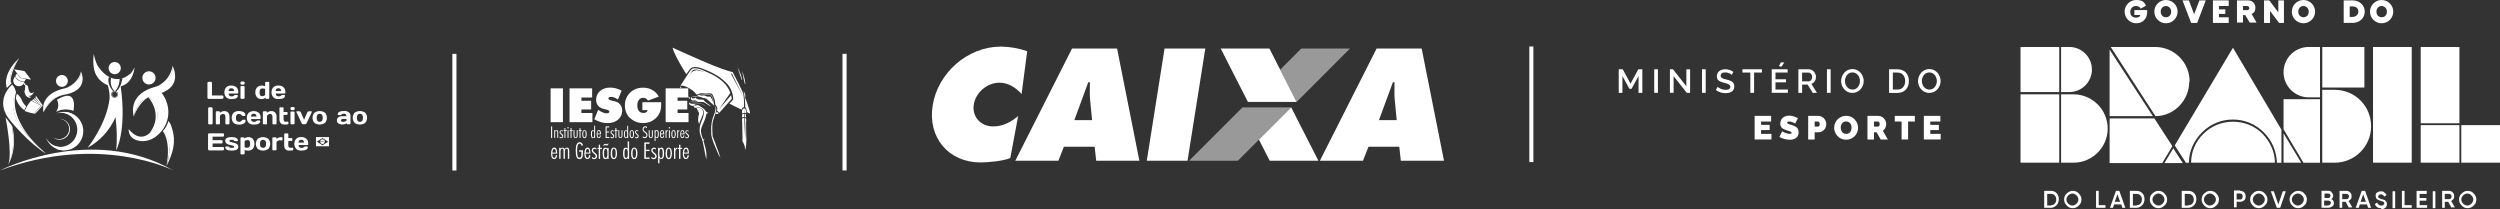 <?xml version="1.0" encoding="UTF-8"?>
<svg id="Camada_2" data-name="Camada 2" xmlns="http://www.w3.org/2000/svg" xmlns:xlink="http://www.w3.org/1999/xlink" viewBox="0 0 586.53 49.1">
  <rect x="0" y="0" width="586.53" height="49.1" fill="#333333" stroke="none"/>
  <defs>
    <style>
      .cls-1, .cls-2, .cls-3 {
        fill: #fff;
      }

      .cls-2 {
        opacity: .5;
      }

      .cls-3 {
        fill-rule: evenodd;
      }

      .cls-4 {
        clip-path: url(#clippath-1);
      }

      .cls-5 {
        clip-rule: evenodd;
        fill: none;
      }

      .cls-6 {
        clip-path: url(#clippath);
      }
    </style>
    <clipPath id="clippath">
      <polygon class="cls-5" points="302.93 25.19 291.5 25.19 278.98 37.71 290.41 37.71 302.93 25.19"/>
    </clipPath>
    <clipPath id="clippath-1">
      <polygon class="cls-5" points="316.72 11.39 305.3 11.39 300.34 16.35 304.2 23.92 316.72 11.39"/>
    </clipPath>
  </defs>
  <g id="Camada_1-2" data-name="Camada 1">
    <g>
      <rect id="Rectangle_2728" data-name="Rectangle 2728" class="cls-1" x="197.66" y="12.63" width=".96" height="27.36"/>
      <rect id="Rectangle_2729" data-name="Rectangle 2729" class="cls-1" x="106.13" y="12.64" width=".96" height="27.36"/>
      <g>
        <path id="Path_2907" data-name="Path 2907" class="cls-1" d="M48.67,22.93v-3.47c0-.07.03-.14.08-.19.05-.05.12-.08.19-.08h.52c.07,0,.14.03.19.08.05.05.08.12.08.19v2.94h2.43c.07,0,.14.03.18.08.05.05.08.11.08.18v.26c0,.07-.03.14-.08.19-.05.05-.11.08-.18.08h-3.22c-.07,0-.14-.03-.19-.07-.05-.05-.08-.11-.08-.18"/>
        <path id="Path_2908" data-name="Path 2908" class="cls-1" d="M53.07,22.83c-.57-.68-.57-1.67,0-2.35.33-.29.76-.44,1.2-.41.44-.03.86.12,1.2.4.3.3.46.72.43,1.15v.16s-.02.09-.05.12c-.03.03-.08.05-.12.05h-2.1c0,.19.07.36.2.5.15.12.35.17.54.16.19.02.37-.04.51-.17.08-.11.2-.17.34-.17h.42c.09,0,.17.08.17.17h0c0,.53-.51.8-1.53.8-.44.03-.87-.12-1.2-.41M53.62,21.36h1.3c-.02-.44-.23-.66-.65-.66s-.63.22-.65.66"/>
        <path id="Path_2909" data-name="Path 2909" class="cls-1" d="M56.41,19.54v-.09c0-.09.03-.17.09-.23.06-.06.15-.09.24-.09h.34c.16-.01.31.11.32.27,0,.02,0,.03,0,.05v.09c0,.09-.03.17-.09.24-.06.06-.15.09-.24.09h-.34c-.16.01-.31-.11-.32-.27,0-.02,0-.03,0-.05M56.42,23.01v-2.65s.02-.09.05-.12c.03-.03.08-.05.12-.05h.62s.09.02.12.05c.03.03.05.08.05.12v2.65s-.02.09-.05.12c-.03.03-.08.05-.12.05h-.62s-.09-.02-.12-.05c-.03-.03-.05-.08-.05-.12"/>
        <path id="Path_2910" data-name="Path 2910" class="cls-1" d="M61.27,23.24c-.37,0-.72-.14-.97-.41-.28-.33-.42-.75-.39-1.17-.03-.43.12-.85.41-1.17.29-.28.69-.43,1.09-.41.27,0,.55.05.8.14v-.85s.02-.09.05-.12c.03-.03.08-.05.12-.05h.62c.09,0,.17.07.17.16,0,0,0,0,0,.01v3.66s-.02.09-.05.12c-.03.03-.08.05-.12.05h-.53s-.09-.02-.12-.05c-.03-.03-.05-.08-.05-.12v-.09c-.3.21-.66.32-1.03.31M61.06,20.96c-.12.21-.18.45-.16.69-.02.24.03.48.15.7.1.15.27.23.45.22.25-.02.5-.1.7-.25v-1.46c-.19-.07-.4-.1-.6-.11-.21-.02-.41.06-.54.22"/>
        <path id="Path_2911" data-name="Path 2911" class="cls-1" d="M64.12,22.83c-.57-.68-.57-1.67,0-2.35.33-.29.76-.44,1.2-.41.44-.03.86.12,1.2.4.3.3.46.72.43,1.15v.16s-.01.09-.05.12c-.03.03-.08.05-.12.05h-2.1c0,.19.07.36.2.5.15.12.35.17.54.16.19.02.37-.04.51-.17.08-.11.2-.17.34-.17h.42s.09.02.12.05c.03.03.05.08.05.12,0,.53-.51.8-1.53.8-.44.03-.87-.12-1.2-.41M64.66,21.36h1.3c-.02-.44-.23-.66-.65-.66s-.63.22-.65.66"/>
        <path id="Path_2912" data-name="Path 2912" class="cls-1" d="M48.81,35.01v-3.47c0-.07.03-.14.08-.18.05-.05.12-.08.19-.08h3.22c.14,0,.26.12.26.26v.26c0,.07-.03.14-.08.18-.05.05-.11.08-.18.08h-2.43v.81h2.09c.07,0,.14.03.19.08.05.05.08.12.08.19v.26c0,.14-.11.26-.25.26,0,0,0,0-.01,0h-2.09v.82h2.42c.07,0,.13.03.18.08.05.05.08.11.08.18v.27c0,.07-.03.14-.08.19-.05.05-.12.08-.19.08h-3.2c-.15,0-.27-.12-.26-.27,0,0,0,0,0,0"/>
        <path id="Path_2913" data-name="Path 2913" class="cls-1" d="M52.83,33.06c0-.6.48-.9,1.45-.9,1.02,0,1.53.27,1.53.8,0,.05-.02.09-.05.12-.03.03-.08.05-.12.05h-.41c-.13,0-.26-.06-.34-.17-.15-.13-.34-.2-.54-.17-.37,0-.55.09-.55.27,0,.09.07.15.22.21.17.06.35.11.53.15.21.04.42.1.62.16.2.06.38.17.53.31.14.14.22.34.22.54,0,.6-.51.9-1.54.9s-1.53-.27-1.53-.8c0-.05.02-.09.05-.12.03-.03.08-.05.12-.05h.42c.13,0,.26.06.34.17.15.13.34.2.54.17.43,0,.64-.09.64-.27,0-.09-.07-.15-.22-.21-.17-.06-.35-.11-.53-.15-.21-.04-.41-.1-.62-.16-.2-.06-.38-.17-.52-.31-.14-.14-.22-.33-.22-.54"/>
        <path id="Path_2914" data-name="Path 2914" class="cls-1" d="M56.42,36.04v-3.65s.02-.09.05-.12c.03-.03.08-.05.12-.05h.54s.09.02.12.05c.03.03.05.08.05.12v.09c.3-.21.66-.32,1.03-.31.37,0,.72.14.97.41.28.33.42.75.39,1.18.03.43-.12.85-.4,1.17-.29.28-.69.43-1.09.41-.27,0-.55-.05-.81-.14v.85s-.02.09-.05.12c-.03.03-.08.05-.12.05h-.62s-.09-.02-.12-.05c-.03-.03-.05-.08-.05-.12M57.39,34.55c.19.07.4.11.6.11.21.02.41-.06.54-.22.12-.21.18-.45.16-.69.02-.24-.03-.48-.15-.69-.1-.15-.28-.23-.45-.22-.25.02-.5.1-.7.25v1.46Z"/>
        <path id="Path_2915" data-name="Path 2915" class="cls-1" d="M60.46,34.93c-.58-.68-.58-1.68,0-2.36.75-.53,1.75-.53,2.5,0,.58.68.58,1.68,0,2.36-.75.54-1.75.54-2.5,0M61.17,33.02c-.13.22-.19.47-.17.72-.02.25.04.51.17.72.29.3.78.31,1.08.01,0,0,0,0,.01-.01.13-.22.19-.47.17-.72.02-.25-.04-.51-.17-.72-.3-.3-.79-.3-1.09,0,0,0,0,0,0,0"/>
        <path id="Path_2916" data-name="Path 2916" class="cls-1" d="M66.02,32.93l-.43-.02c-.29.02-.55.17-.72.41v1.78s-.02.09-.05.12c-.03.03-.08.05-.12.05h-.63s-.09-.02-.12-.05c-.03-.03-.05-.08-.05-.12v-2.71s.02-.09.05-.12c.03-.03.08-.05.12-.05h.63s.09.02.12.05c.03.03.05.08.05.12v.18c.17-.13.35-.23.55-.3.22-.07.46-.11.69-.1.05,0,.09.02.12.05.03.03.05.08.05.12v.43s-.02.09-.05.12c-.03.03-.08.05-.12.05h-.09Z"/>
        <path id="Path_2917" data-name="Path 2917" class="cls-1" d="M68.14,34.67l.38-.03h.1s.09.02.12.05c.03.03.05.08.05.12v.3s-.02.08-.05.11c-.03.03-.08.05-.12.06-.24.04-.49.06-.74.06-.8,0-1.2-.42-1.2-1.25v-2.62c0-.09.08-.17.17-.17h.62c.09,0,.17.08.17.17h0v.93h.78c.09,0,.17.07.17.16,0,0,0,0,0,.01v.33s-.02.09-.05.12c-.03.03-.08.05-.12.05h-.78v1.03c-.01.16.04.31.13.44.09.1.22.16.36.15"/>
        <path id="Path_2918" data-name="Path 2918" class="cls-1" d="M69.48,34.92c-.57-.68-.57-1.67,0-2.35.33-.29.76-.44,1.2-.41.44-.03.86.12,1.2.4.3.3.46.72.43,1.15v.16s-.02.09-.05.12c-.03.03-.08.05-.12.05h-2.1c0,.19.07.36.2.5.15.12.35.17.54.16.19.02.37-.04.51-.17.08-.11.2-.17.34-.17h.41c.09,0,.17.08.17.17h0c0,.53-.51.8-1.53.8-.44.03-.87-.12-1.2-.41M70.03,33.45h1.3c-.02-.44-.23-.66-.65-.66s-.63.22-.65.66"/>
        <path id="Path_2919" data-name="Path 2919" class="cls-1" d="M48.84,28.91v-3.48c0-.15.12-.26.26-.26h.52c.07,0,.14.03.19.08.05.05.08.12.08.19v3.47c0,.07-.03.14-.08.19-.05.05-.12.08-.19.08h-.52c-.07,0-.14-.03-.19-.07-.05-.05-.08-.11-.08-.18"/>
        <path id="Path_2920" data-name="Path 2920" class="cls-1" d="M50.63,28.99v-2.71c0-.09.07-.17.16-.17,0,0,0,0,.01,0h.62s.09.02.12.05c.03.03.05.08.05.12v.18c.28-.25.65-.4,1.03-.4.33-.01.65.11.88.33.25.28.37.64.34,1.01v1.6s-.02.09-.05.12c-.03.03-.08.05-.12.05h-.62s-.09-.02-.12-.05c-.03-.03-.05-.08-.05-.12v-1.6c0-.44-.18-.67-.53-.67-.29.03-.56.17-.75.4v1.87s-.02.09-.05.12c-.03.03-.08.05-.12.05h-.62c-.09,0-.17-.07-.17-.16,0,0,0,0,0-.01"/>
        <path id="Path_2921" data-name="Path 2921" class="cls-1" d="M56.01,29.22c-.44.03-.88-.12-1.22-.4-.58-.68-.58-1.68,0-2.36.33-.28.76-.43,1.2-.4.41-.02.82.06,1.19.25.26.14.42.42.41.73,0,.05-.02.09-.05.12-.03.03-.08.05-.12.05h-.42c-.14,0-.26-.08-.32-.2-.13-.19-.35-.29-.58-.26-.22-.03-.43.05-.58.21-.13.21-.19.45-.17.69-.02.24.04.49.17.7.16.16.38.24.6.21.23.03.45-.07.59-.26.06-.12.18-.2.32-.21h.42s.09.02.12.05c.03.03.05.08.05.12.01.3-.15.58-.41.73-.37.18-.78.27-1.2.25"/>
        <path id="Path_2922" data-name="Path 2922" class="cls-1" d="M58.33,28.82c-.57-.68-.57-1.67,0-2.35.7-.54,1.68-.55,2.39-.01.3.3.46.72.43,1.15v.16c0,.09-.07.17-.16.17,0,0,0,0-.01,0h-2.1c0,.19.07.36.2.5.15.12.35.17.54.16.19.02.37-.04.51-.17.08-.11.2-.17.34-.17h.42s.09.02.12.05c.03.03.05.08.05.12,0,.53-.51.8-1.53.8-.44.03-.87-.12-1.2-.41M58.88,27.34h1.3c-.02-.44-.23-.66-.64-.66s-.63.22-.65.66"/>
        <path id="Path_2923" data-name="Path 2923" class="cls-1" d="M61.67,28.99v-2.71c0-.09.08-.17.17-.17h.62s.09.02.12.05c.03.03.05.08.05.12v.18c.28-.26.65-.4,1.03-.4.33-.01.65.11.88.33.25.28.37.64.34,1.01v1.6c0,.09-.08.17-.17.17h-.62s-.09-.02-.12-.05c-.03-.03-.05-.08-.05-.12v-1.6c0-.44-.18-.67-.53-.67-.29.03-.56.17-.75.4v1.87s-.02.09-.05.12c-.03.03-.08.05-.12.05h-.62s-.09-.02-.12-.05c-.03-.03-.05-.08-.05-.12"/>
        <path id="Path_2924" data-name="Path 2924" class="cls-1" d="M67.02,28.56l.38-.03h.1s.09.02.12.05c.03.03.05.08.05.12v.3s-.02.08-.05.11c-.03.03-.08.05-.12.06-.24.04-.49.06-.74.05-.8,0-1.2-.42-1.2-1.25v-2.62s.02-.09.05-.12c.03-.03.07-.05.12-.05h.63s.09.02.12.05c.03.03.05.08.05.12v.93h.78c.09,0,.17.08.17.17h0v.33s-.02.09-.05.12c-.03.03-.08.05-.12.05h-.78v1.03c-.01.16.04.31.13.44.09.1.22.16.36.16"/>
        <path id="Path_2925" data-name="Path 2925" class="cls-1" d="M68.14,25.52v-.09c0-.09.03-.17.09-.23.06-.06.15-.09.24-.09h.34c.16-.01.31.11.32.27,0,.02,0,.03,0,.05v.09c.01.16-.11.31-.27.32-.02,0-.04,0-.05,0h-.34c-.09,0-.17-.03-.23-.09-.06-.06-.09-.15-.09-.23M68.15,28.99v-2.65c0-.09.07-.17.16-.17,0,0,0,0,.01,0h.62s.09.02.12.05c.03.03.05.08.05.12v2.65s-.02.09-.05.12c-.03.03-.08.05-.12.05h-.62c-.09,0-.17-.07-.17-.16,0,0,0-.01,0-.02"/>
        <path id="Path_2926" data-name="Path 2926" class="cls-1" d="M69.67,26.11h.53c.08,0,.16.02.23.07.07.04.12.1.15.18l.76,1.74.76-1.74c.03-.07.08-.14.15-.18.07-.04.15-.07.23-.07h.54c.05,0,.11.02.13.07,0,.02.01.05.01.07,0,.03-.01.07-.03.1l-1.2,2.56c-.07.15-.22.24-.38.25h-.41c-.08,0-.16-.02-.22-.07-.07-.04-.12-.1-.15-.18l-1.2-2.56s-.03-.07-.03-.1c0-.07.04-.13.11-.14.01,0,.02,0,.03,0"/>
        <path id="Path_2927" data-name="Path 2927" class="cls-1" d="M73.76,28.82c-.58-.68-.58-1.68,0-2.37.75-.53,1.75-.53,2.5,0,.58.68.58,1.68,0,2.37-.75.53-1.75.53-2.5,0M74.46,26.91c-.23.45-.23.99,0,1.45.29.3.78.31,1.08.01,0,0,0,0,.01-.01.23-.45.23-.99,0-1.45-.3-.3-.79-.3-1.09,0,0,0,0,0,0,0"/>
        <path id="Path_2928" data-name="Path 2928" class="cls-1" d="M79.4,28.96c-.24-.16-.38-.44-.37-.73-.01-.29.13-.56.37-.72.28-.18.62-.27.95-.25h.92c.02-.16-.03-.33-.14-.46-.14-.1-.31-.14-.48-.13-.18-.02-.35.04-.48.17-.08.11-.21.17-.34.17h-.42s-.09-.02-.12-.05c-.03-.03-.05-.08-.05-.12,0-.53.51-.8,1.52-.8.38-.02.75.08,1.07.3.28.22.43.56.4.92v1.73c0,.09-.07.17-.16.17,0,0-.01,0-.02,0h-.54s-.09-.02-.12-.05c-.03-.03-.05-.08-.05-.12v-.09c-.3.21-.65.32-1.02.31-.33.01-.66-.08-.95-.26M80.11,28c-.07.06-.11.15-.11.25,0,.1.04.19.12.25.1.07.21.11.33.1.29,0,.58-.09.83-.25v-.44h-.85c-.11,0-.22.03-.31.09"/>
        <path id="Path_2929" data-name="Path 2929" class="cls-1" d="M83.19,28.82c-.58-.68-.58-1.68,0-2.37.75-.53,1.75-.53,2.5,0,.58.68.58,1.68,0,2.37-.75.53-1.75.53-2.5,0M83.9,26.91c-.23.45-.23.99,0,1.45.29.3.78.31,1.08.01,0,0,0,0,.01-.01.23-.45.23-.99,0-1.45-.3-.3-.79-.3-1.09,0,0,0,0,0,0,0"/>
        <path id="Path_2930" data-name="Path 2930" class="cls-1" d="M0,39.99s21.38-11,40.67,0c0,0-17.28-8.77-40.67,0"/>
        <path id="Path_2931" data-name="Path 2931" class="cls-1" d="M34.78,22.79s3.75,4.01.29,8.48c0,0,2.39-1.18,1.83-4.72.07-1.55-.75-3.01-2.12-3.76"/>
        <path id="Path_2932" data-name="Path 2932" class="cls-1" d="M31.39,27.31s1.24-3.69,4.03-4.8c0,0-3.18.67-4.03,4.8"/>
        <path id="Path_2933" data-name="Path 2933" class="cls-1" d="M33.4,18.27c0,.86.69,1.55,1.55,1.55s1.55-.69,1.55-1.55c0-.86-.69-1.55-1.55-1.55,0,0,0,0,0,0-.86,0-1.55.69-1.55,1.55h0"/>
        <path id="Path_2934" data-name="Path 2934" class="cls-1" d="M34.5,22.62s2.42,1.06,2.41,4.49c.05,1.34-.42,2.65-1.31,3.65-1.16,1.3-3.16,2.32-5.41-.48,0,0-.28,2.44,2.77,2.81,1.47.14,2.94-.37,4.01-1.39,2.16-1.79,3.04-4.7,2.23-7.39-.32-1.14-.92-2.19-1.74-3.05l-2.95,1.36Z"/>
        <path id="Path_2935" data-name="Path 2935" class="cls-1" d="M31.39,27.31s-1.39-4.07,3.17-6.28c.5-.23,1.02-.42,1.55-.56,1.2-.33,4.62-1.59,4.37-5.03,0,0,2.26,4.07-1.91,6.08-.49.23-1,.4-1.53.51-1.05.22-3.65.96-4.66,2.86-.5.73-.83,1.55-.99,2.42"/>
        <path id="Path_2936" data-name="Path 2936" class="cls-1" d="M37.2,20.08c1.77-.93,2.99-2.66,3.28-4.64.21,2.15-1.19,4.12-3.28,4.64"/>
        <path id="Path_2937" data-name="Path 2937" class="cls-1" d="M38.19,30.76s1.99,2.19.87,8.15c0,0,2.03-5.89-.87-8.15"/>
        <path id="Path_2938" data-name="Path 2938" class="cls-1" d="M40.28,29.88c-.13-.55-.4-1.06-.77-1.49-.23.89-.68,1.71-1.31,2.38,2.82,2.66.87,8.15.87,8.15,2.38-4.62,1.83-7.11,1.22-9.04"/>
        <path id="Path_2939" data-name="Path 2939" class="cls-1" d="M6.52,20.37s.27,2.19,1.34,1.27c0,0-.32.79-1.02.05,0,0-.24-.18-.25-.79l-.08-.53Z"/>
        <path id="Path_2940" data-name="Path 2940" class="cls-1" d="M1.92,38.6s1.9-3.35.86-9.12l.13.24s1.3,5.01-.99,8.88"/>
        <path id="Path_2941" data-name="Path 2941" class="cls-1" d="M6.55,22.39c.15.28.45.45.77.41-.37.13-.79-.06-.92-.44,0-.02-.01-.03-.02-.05l.02-.09.1.05.04.11Z"/>
        <path id="Path_2942" data-name="Path 2942" class="cls-1" d="M3.76,21.67c-.13-.68-.44-1.32-.9-1.84,0,0-4.63,3.77-.22,8.73,0,0,4.14,5.07,8.16,7.47,0,0-10.49-8.1-7.05-14.36"/>
        <path id="Path_2943" data-name="Path 2943" class="cls-1" d="M2.68,19.55l-1.07,1.09s-1.36-3.05,2.9-7.03c0,0-3.03,3.98-1.83,5.94"/>
        <path id="Path_2944" data-name="Path 2944" class="cls-1" d="M2.78,29.48l-1.48-1.97s1.7,8.51.62,11.1c0,0,1.92-3.01.86-9.13"/>
        <path id="Path_2945" data-name="Path 2945" class="cls-1" d="M5.8,20.01s.16,0,.19-.12c.19.07.53.35.54.5.1.32.03.58.16.99s.87.96,1.22.17c-.16.61-.82,1.23-1.49.76.1.38.5.6.87.5,0,0,.01,0,.02,0-.85.44-1.42-.64-1.48-.96-.25-.64.44-1.46-.04-1.84"/>
        <path id="Path_2946" data-name="Path 2946" class="cls-1" d="M5.9,19.75s-.05.21-.21.17l-.12-.13s.07-.19.21-.21c.05.05.09.11.13.17"/>
        <path id="Path_2947" data-name="Path 2947" class="cls-1" d="M4.52,13.6s-2.58,4.08-1.83,5.94c0,0-1.41-1.58,1.83-5.94"/>
        <path id="Path_2948" data-name="Path 2948" class="cls-1" d="M3.75,21.67s-2.64,3.29,2.04,9.27c0,0,2.81,3.76,5.01,5.09,0,0-9.09-7.01-7.05-14.36"/>
        <path id="Path_2949" data-name="Path 2949" class="cls-1" d="M5.69,19.17c-.16.25-.76.16-1.35-.2-.38-.19-.67-.52-.81-.92-.32.31-.46.77-.35,1.21.18.69.88,1.1,1.57.93.49-.13.87-.54.95-1.04,0,0,0,.02-.01.02"/>
        <path id="Path_2950" data-name="Path 2950" class="cls-1" d="M19.27,30.4c-.13-1.96-1.51-3.61-3.42-4.08h-.05c-.32-.01-.64,0-.96,0-.27,0-.53.03-.79.09,2.22-.03,4.05,1.75,4.08,3.98.03,2.22-1.75,4.05-3.98,4.08-.76,0-1.51-.2-2.16-.59.1.18.25.34.43.44.21.09.42.17.62.28.22.09.39.25.51.46,2.37.7,4.86-.66,5.55-3.03.15-.52.21-1.07.17-1.61"/>
        <path id="Path_2951" data-name="Path 2951" class="cls-1" d="M14.64,34.51c2.22-.17,3.88-2.11,3.7-4.33-.17-2.19-2.06-3.84-4.25-3.71-.3.02-.6.08-.88.16,2.29-1,4.95.04,5.95,2.32,1,2.29-.04,4.95-2.32,5.95-2.29,1-4.95-.04-5.95-2.32-.04-.08-.07-.17-.1-.26.73,1.43,2.25,2.29,3.86,2.18"/>
        <path id="Path_2952" data-name="Path 2952" class="cls-1" d="M13.24,32.55c1.27.34,2.56-.42,2.9-1.69.34-1.27-.42-2.56-1.69-2.9-.13-.03-.26-.06-.39-.07-.05-.01-.11-.02-.16-.02.16,0,.31,0,.47.03,1.34.22,2.24,1.49,2.02,2.82-.22,1.34-1.49,2.24-2.82,2.02-.02,0-.04,0-.05,0-.37-.07-.73-.22-1.03-.44.24.12.5.21.76.26"/>
        <path id="Path_2953" data-name="Path 2953" class="cls-1" d="M10.21,26.37s-1.15-3.88,4.22-5.46c0,0,4.57-.72,4.55-4.14,0,0,1.79,3.43-2.17,5-.42.16-.86.28-1.3.36-.96.17-3.28.74-4.27,2.27-.47.58-.82,1.25-1.03,1.96"/>
        <path id="Path_2954" data-name="Path 2954" class="cls-1" d="M13.36,23.41c.48.9.4,2-.2,2.83,1.26-.66,2.74-.74,4.07-.23,0,0,1.23-5.75-3.87-2.6"/>
        <path id="Path_2955" data-name="Path 2955" class="cls-1" d="M15.8,20.53s2.71-1.14,3.18-3.76c0,0,.24,2.78-3.18,3.76"/>
        <path id="Path_2956" data-name="Path 2956" class="cls-1" d="M10.21,26.37s1.32-3,3.86-3.88c-1.9.49-3.38,1.97-3.86,3.88"/>
        <path id="Path_2957" data-name="Path 2957" class="cls-1" d="M13.17,19.27c.16.75.89,1.23,1.64,1.07.75-.16,1.23-.89,1.07-1.64-.16-.75-.89-1.23-1.64-1.07-.75.16-1.23.89-1.07,1.64,0,0,0,0,0,0"/>
        <path id="Path_2958" data-name="Path 2958" class="cls-1" d="M27.2,17.38c.77-.16,1.27-.92,1.11-1.69-.16-.77-.92-1.27-1.69-1.11-.77.16-1.27.92-1.11,1.69,0,0,0,0,0,0,.16.77.92,1.27,1.69,1.11,0,0,0,0,0,0"/>
        <path id="Path_2959" data-name="Path 2959" class="cls-1" d="M26.2,22.13c-.01.39.29.72.68.73.39.01.72-.29.73-.68.01-.39-.29-.72-.68-.73,0,0,0,0,0,0-.39-.01-.71.3-.72.68M27.51,22.17c0,.34-.29.61-.63.6-.34,0-.61-.29-.6-.63,0-.34.29-.61.63-.6.34,0,.61.29.6.63"/>
        <path id="Path_2960" data-name="Path 2960" class="cls-1" d="M31.57,15.77c-.2.47-.45.91-.76,1.32-4.45,4-7.75-1.43-7.93-1.73-.42-.86-.71-1.78-.88-2.73-.15,1.08-.15,2.17,0,3.25.25,1.79,1.42,3.32,3.08,4.02.06.03.12.05.18.08.02.05.04.1.06.15.29.97.42,1.97.39,2.98-.68,6.01-5.16,11.56-5.16,11.56,2.92-1.6,5.22-4.12,6.54-7.18.35,2.59.41,5.2.17,7.8,0,0,2.51-4.51,1.06-15.04,3.06-.77,3.25-4.5,3.25-4.5M27.29,21.43c.39.21.54.7.33,1.1s-.7.54-1.1.33c-.39-.21-.54-.7-.33-1.1.08-.15.21-.28.37-.35-1.63-1.81-1.03-3.31-1.03-3.31l.54.18c-.27,1.07,0,2.2.71,3.04.09,0,.18,0,.28.01.66-.79,1.02-1.78,1.01-2.81l.64-.12s-.26,2.14-1.44,3.03"/>
        <path id="Path_2961" data-name="Path 2961" class="cls-1" d="M9.78,24.81l-1.46-1.92.09-.35.09.02,1.4,1.99s.06.24-.1.26"/>
        <path id="Path_2962" data-name="Path 2962" class="cls-1" d="M8.02,23.28v-.22l.19-.06,1.63,1.76s-.02.13-.19.03-1.63-1.51-1.63-1.51"/>
        <path id="Path_2963" data-name="Path 2963" class="cls-1" d="M7.52,23.63l.24-.4,1.89,1.56-2.13-1.16Z"/>
        <path id="Path_2964" data-name="Path 2964" class="cls-1" d="M7.97,26.64c-.74-.11-1.47-.31-2.17-.59.35-.9.86-1.72,1.49-2.45l2.31,1.18-1.63,1.85Z"/>
        <path id="Path_2965" data-name="Path 2965" class="cls-1" d="M6.15,24.95c-.4-.36-.73-.79-.96-1.28-.24-.66-.66-1.25-1.22-1.67-.15.32-.23.67-.24,1.03,0,0,0,.01,0,.03.32,1.13,1.02,2.11,1.98,2.79.08-.19.23-.52.43-.89"/>
        <path id="Path_2966" data-name="Path 2966" class="cls-1" d="M9.65,24.79l-1.64,1.85s.09.07.15.09c.08.02,1.66-1.76,1.66-1.76.13-.05.18-.2.13-.32-.02-.04-.04-.07-.07-.1,0,0,0,.3-.23.24"/>
        <path id="Path_2967" data-name="Path 2967" class="cls-1" d="M6.59,22.32c.15.28.45.45.77.41-.37.13-.79-.06-.92-.44,0-.02-.01-.03-.01-.05l.02-.09.1.05.04.11Z"/>
        <path id="Path_2968" data-name="Path 2968" class="cls-1" d="M5.84,19.94s.16,0,.19-.12c.19.07.53.35.54.5.1.32.03.58.16.99s.87.96,1.22.17c-.16.61-.82,1.23-1.49.76.1.38.49.6.87.5,0,0,.01,0,.02,0-.85.44-1.42-.64-1.48-.96-.25-.64.44-1.46-.04-1.84"/>
        <path id="Path_2969" data-name="Path 2969" class="cls-1" d="M5.94,19.68s-.05.21-.21.17l-.12-.13s.07-.19.21-.21c.05.05.09.11.13.17"/>
        <path id="Path_2970" data-name="Path 2970" class="cls-1" d="M3.4,16.27l2.24.4c.09.01.16.06.21.13l1.36,1.8s.01.05-.01.07c-.01,0-.02.01-.04,0l-2.24-.4c-.09-.01-.16-.06-.21-.13l-1.36-1.81s-.01-.05.01-.07c.01,0,.02-.01.04,0"/>
        <path id="Path_2971" data-name="Path 2971" class="cls-1" d="M4.89,18.33c-.09-.01-.16-.06-.21-.13l-.72-.96-.28.44h0s-.01.02-.02.03c-.16.25.19.75.78,1.1s1.2.45,1.35.2c0,0,.01-.02.02-.03h0l.28-.45-1.19-.21Z"/>
        <path id="Path_2972" data-name="Path 2972" class="cls-1" d="M5.72,19.09c-.16.25-.76.16-1.35-.2-.38-.19-.67-.52-.81-.92-.32.31-.46.77-.35,1.21.18.69.88,1.11,1.57.93.5-.13.87-.54.95-1.04v.03"/>
        <path id="Path_2973" data-name="Path 2973" class="cls-1" d="M77.19,34.31h-3.06v-2.15h3.06v2.15ZM75.66,34.09l1.32-.85-1.32-.86-1.32.85,1.32.86Z"/>
        <path id="Path_2974" data-name="Path 2974" class="cls-1" d="M76.19,33.4c.02-.05.02-.11.03-.16,0-.3-.24-.55-.54-.56-.27,0-.5.19-.55.46.1-.03.21-.04.31-.04.28,0,.55.11.76.3M75.76,33.09h0s0,0,0,0h0,0s0,0,0,0h0s0,0,0,0h0s.02,0,.02,0Z"/>
        <path id="Path_2976" data-name="Path 2976" class="cls-1" d="M76.19,33.4h0s0,.02-.01.03c0,0,.01-.02.01-.03"/>
        <path id="Path_2977" data-name="Path 2977" class="cls-1" d="M76.16,33.47s.01-.03.02-.04c0,.01-.01.03-.02.04"/>
        <path id="Path_2978" data-name="Path 2978" class="cls-1" d="M75.12,33.22v-.02s0,.02,0,.03c0,.3.24.55.55.55.21,0,.4-.12.5-.31-.2-.19-.47-.29-.75-.29-.1,0-.2.01-.29.04M75.2,33.29h0s0,0,0,0h0,0s0,0,0,0h0,0s0,0,0,0ZM75.23,33.46h-.01s0,0,0,0h0s0,0,0,0h0,0,0ZM75.28,33.44h-.01s-.01,0-.01,0v-.02s0,0,0,0h.02s0,0,0,0h.02-.01s0,.03,0,.03ZM75.37,33.55h0s0,0,0,0h0s0,0,0,0h0,0,0ZM75.38,33.52h0s0,0,0,0h0s0,0,0,0h0,0,0ZM75.42,33.61h-.01s-.01,0-.01,0v-.02s0-.01,0-.01h.02s0,0,0,0h.02-.01s.01.03.01.03ZM76.04,33.51h0s0,0,0,0h0,0s0,0,0,0h0s0,0,0,0h0s.02,0,.02,0ZM76.01,33.55h0s0,0,0,0h0,0s0,0,0,0h0s0,0,0,0h0s.02,0,.02,0ZM75.99,33.51h0s0,0,0,0h0,0s0,0,0,0h0s0,0,0,0h0s.02,0,.02,0ZM75.96,33.58h0s0,0,0,0h0,0s0,0,0,0h0s0,0,0,0h0,.02ZM75.93,33.59h0s0,0,0,0h0,0s0,0,0,0h0s0,0,0,0h.02ZM75.89,33.59h0s0,0,0,0h0,0s0,0,0,0h0s0,0,0,0h.01ZM75.89,33.63h0s0,0,0,0h.01-.01v.02h-.01s-.01,0-.01,0h0s-.01-.02-.01-.02h.02ZM75.88,33.68h0s0,0,0,0h0,0s0,0,0,0h0s0,0,0,0h0s.02,0,.02,0ZM75.85,33.6h0s0,0,0,0h0,0s0,0,0,0h0s0,0,0,0h0s.02,0,.02,0ZM75.82,33.62h0s.01.01.01.01h-.01v.02h-.01s-.01,0-.01,0h0s-.01-.02-.01-.02h.03ZM75.79,33.57h0s0,0,0,0h0s0,0,0,0h0s0,0,0,0h0s0,0,0,0h.01ZM75.77,33.28h0s0,0,0,0h0,0s0,0,0,0h0s0,0,0,0h.01ZM75.71,33.56h0s0,0,0,0h0,0s0,0,0,0h0s0,0,0,0h0s.02,0,.02,0ZM75.68,33.41h0s0,0,0,0h0,0s0,0,0,0h0s0,0,0,0h0s.02,0,.02,0ZM75.66,33.71h0,0s0,0,0,0h0s0,0,0,0ZM75.65,33.46h0s0,0,0,0h0s0,0,0,0h0s0,0,0,0h0s0,0,0,0h.01ZM75.63,33.37h0s0,0,0,0h0,0s0,0,0,0h0s0,0,0,0h0s.02,0,.02,0ZM75.61,33.44h0s0,0,0,0h0,0s0,.01,0,.01h0s0-.01,0-.01h.02ZM75.43,33.31v.02h.02-.01s0,.03,0,.03h-.01s-.01,0-.01,0v-.02s0,0,0,0h.02v-.02Z"/>
        <path id="Path_2979" data-name="Path 2979" class="cls-1" d="M75.17,33.15s0,.01,0,.02c0,0,0,.01.01.02,0,0,.01,0,.02,0,0,0,.01,0,.02-.01,0,0,0-.01,0-.02,0,0,0-.01,0-.02,0,0-.01,0-.02,0,0,0-.01,0-.02.01M75.18,33.18s0,0,0-.01c0,0,0-.01,0-.02,0,0,0,0,.01,0,0,0,0,0,.01,0,0,0,0,0,0,.01,0,0,0,0,0,.01,0,0,0,0-.01,0,0,0,0,0-.01,0"/>
        <path id="Path_2980" data-name="Path 2980" class="cls-1" d="M75.25,33.18v-.02h.02v.02h0s0,0,0,0h0v-.02s0,0,0,0h0s0,0,0,0c0,0,0,0,0,0,0,0,0-.01,0-.01h-.03v.05h.01ZM75.24,33.13h.02s0,.01,0,.01c0,0,0,0,0,0h-.02v-.02Z"/>
        <path id="Path_2981" data-name="Path 2981" class="cls-1" d="M75.32,33.17s.01,0,.02-.01c0,0,0-.02,0-.03,0,0,0,0-.02,0h-.02v.05h.02ZM75.3,33.13h.01s0,0,.01,0c0,0,0,0,0,.01h0s0,0,0,0c0,0,0,0,0,0h-.02v-.03Z"/>
        <path id="Path_2982" data-name="Path 2982" class="cls-1" d="M75.36,33.17v-.05h.04s-.03,0-.03,0v.02h.03-.03v.02h.03s-.04,0-.04,0Z"/>
        <path id="Path_2983" data-name="Path 2983" class="cls-1" d="M75.42,33.17v-.05h0v.04s.03-.04.03-.04h.01v.05h0v-.04l-.02.04h0v-.04h-.01v.04h0Z"/>
        <path id="Path_2984" data-name="Path 2984" class="cls-1" d="M75.55,33.18v-.05s.04,0,.04,0h0s-.03,0-.03,0v.02h.03s-.03,0-.03,0v.02h.03s-.04,0-.04,0Z"/>
        <path id="Path_2985" data-name="Path 2985" class="cls-1" d="M75.67,33.2v-.02h.02s0,0,.01,0c0,0,0,0,0-.01,0,0,0,0,0-.01,0,0,0,0,0,0h-.02s-.01.04-.01.04h0ZM75.7,33.17h-.02v-.02h.02s0,.01,0,.02"/>
        <path id="Path_2986" data-name="Path 2986" class="cls-1" d="M75.73,33.21v-.02s.02,0,.02,0h0s0,0,0,0h0v.02h0v-.02h0s0,0,0,0h0s0-.01,0-.02h0s-.02-.01-.02-.01l-.02.05h0ZM75.74,33.17h.02s0,0,0,0h0s0,.01,0,.01h-.02s0-.02,0-.02Z"/>
        <path id="Path_2987" data-name="Path 2987" class="cls-1" d="M75.79,33.19s0,0-.01.01c0,0,0,.01,0,.02,0,0,0,.01.02.01,0,0,.01,0,.02,0,0,0,.01,0,.01-.02,0,0,0-.01,0-.02,0,0,0-.01-.02-.01,0,0-.01,0-.02,0M75.79,33.22s0-.01,0-.02c0,0,0,0,0-.01,0,0,0,0,.01,0,0,0,0,0,.01,0,0,0,0,.01,0,.02,0,0,0,0,0,.01,0,0-.01,0-.01,0,0,0,0,0-.01,0"/>
        <path id="Path_2988" data-name="Path 2988" class="cls-1" d="M75.88,33.21s0,0,0,0c0,0,0,.01,0,.02h0s0,0,0,0c0,0,0,0,0,0,0,0,0,0-.01,0,0,0,0,0-.01.01,0,0,0,0,0,.01,0,0,0,0,0,.01h.01s0,0,.01-.01h-.02s.03,0,.03,0v.03h-.01s0,0,0,0c0,0,0,0,0,0,0,0,0,0-.01-.01,0,0,0-.01,0-.02,0,0,0-.01.01-.02,0,0,.01,0,.02,0"/>
        <path id="Path_2989" data-name="Path 2989" class="cls-1" d="M75.9,33.28v-.02s.02,0,.02,0h0s0,0,0,0h0s0,.01,0,.01h0v-.02h0s0-.01,0-.01h0s0-.01,0-.02c0,0,0,0,0,0h-.02s-.02.03-.02.03h0ZM75.93,33.24h.02s0,.01,0,.02c0,0,0,0,0,0,0,0,0,0,0,0h-.02s.01-.02.01-.02Z"/>
        <path id="Path_2990" data-name="Path 2990" class="cls-1" d="M75.95,33.31l.02-.04.03.02h-.03s0,0,0,0h.02v.02h-.02s0,0,0,0l.03.02h0s-.04-.01-.04-.01Z"/>
        <path id="Path_2991" data-name="Path 2991" class="cls-1" d="M76.01,33.32h0s0,.01,0,.02c0,0,0,0,0,0,0,0,0,0,0,0,0,0,0,0,0,0h0s0,0,0,0h0s0-.01,0-.01c0,0,0,0,0-.01,0,0,0,0,0,0,0,0,0,0,.01,0,0,0,0,0,0,.01,0,0,0,0,0,.01h0s0-.01,0-.02h-.01s0,0,0,0h0s0,.01,0,.01h0s0,.01,0,.02c0,0,0,0-.01,0,0,0,0,0-.01,0,0,0,0,0,0-.01,0,0,0-.01,0-.01"/>
        <path id="Path_2992" data-name="Path 2992" class="cls-1" d="M76.06,33.36h0s0,.01,0,.02h.01s0,0,0,0h0s0-.01,0-.01h0s0-.02,0-.02c0,0,0,0,0,0,0,0,0,0,.01,0,0,0,0,0,0,.01,0,0,0,0,0,.01h0s0,0,0,0c0,0,0,0,0-.01s0,0,0,0h0s0,0,0,0h0s0,.02,0,.02c0,0,0,0,0,0,0,0,0,0-.01,0,0,0,0,0-.01,0,0,0,0,0-.01-.01,0,0,0,0,0-.01"/>
        <path id="Path_2993" data-name="Path 2993" class="cls-1" d="M76.12,33.38s-.01,0-.01,0c0,0,0,.01,0,.02,0,0,0,.01.01.02,0,0,.01,0,.02,0,0,0,.01,0,.02,0,0,0,0-.01,0-.02,0,0,0-.02-.01-.02,0,0-.01,0-.02,0M76.11,33.4s0-.01,0-.01c0,0,0,0,.01,0,0,0,0,0,.01,0,0,0,0,0,0,.01,0,0,0,.01,0,.01,0,0,0,0-.01,0h-.01s0,0,0-.01"/>
      </g>
      <g>
        <g>
          <g>
            <path class="cls-1" d="M384.42,21.78v-3.94l-1.63,2.99h-.51l-1.64-2.99v3.94h-.87v-5.53h.94l1.83,3.38,1.83-3.38h.94v5.53h-.88Z"/>
            <path class="cls-1" d="M388.1,21.78v-5.53h.87v5.53h-.87Z"/>
            <path class="cls-1" d="M392.65,17.87v3.91h-.87v-5.53h.72l3.14,4v-3.99h.88v5.53h-.77l-3.09-3.91Z"/>
            <path class="cls-1" d="M399.31,21.78v-5.53h.87v5.53h-.87Z"/>
            <path class="cls-1" d="M406.27,17.55c-.12-.13-.32-.26-.61-.38-.29-.12-.58-.18-.89-.18-.36,0-.63.07-.81.2-.18.13-.27.32-.27.57,0,.08.01.14.03.21.02.06.05.11.08.16.03.05.08.09.14.14.06.04.13.08.19.11.06.03.15.06.26.1.11.03.21.06.3.09.09.02.22.06.37.09.24.06.45.12.62.17.17.06.34.13.5.22s.29.19.38.29.17.24.23.39c.06.15.09.33.09.53,0,.22-.03.42-.1.6-.07.18-.17.33-.29.45s-.27.22-.44.31c-.17.08-.36.14-.56.18s-.41.06-.64.06c-.42,0-.83-.06-1.22-.19s-.75-.31-1.06-.55l.4-.75c.16.16.42.32.78.48.36.15.73.23,1.12.23.35,0,.61-.06.8-.18s.28-.3.28-.53c0-.09-.01-.17-.04-.25-.03-.07-.08-.14-.14-.2-.07-.06-.14-.11-.21-.15-.07-.04-.18-.09-.31-.13s-.25-.08-.37-.11c-.11-.03-.26-.07-.45-.12-.29-.08-.53-.15-.72-.23-.19-.08-.36-.18-.5-.29s-.25-.25-.32-.41c-.07-.16-.1-.34-.1-.55,0-.27.05-.51.15-.72.1-.21.24-.39.42-.53.18-.14.39-.25.64-.32.24-.07.51-.11.8-.11.68,0,1.3.21,1.87.62l-.4.72Z"/>
            <path class="cls-1" d="M413.37,17.02h-1.84v4.76h-.88v-4.76h-1.85v-.77h4.57v.77Z"/>
            <path class="cls-1" d="M419.46,21.01v.77h-3.79v-5.53h3.73v.77h-2.85v1.57h2.47v.73h-2.47v1.69h2.92ZM417.92,15.67l-.56-.17.45-.86h.82l-.7,1.03Z"/>
            <path class="cls-1" d="M421.92,21.78v-5.53h2.41c.24,0,.47.05.69.16.22.1.4.24.55.41.15.17.26.36.35.58.09.22.13.43.13.65,0,.38-.1.71-.3,1.02-.2.3-.46.51-.78.61l1.3,2.1h-.98l-1.2-1.93h-1.29v1.93h-.87ZM422.79,19.08h1.53c.24,0,.44-.1.6-.3s.24-.45.24-.73-.09-.52-.27-.72c-.18-.2-.38-.3-.62-.3h-1.48v2.06Z"/>
            <path class="cls-1" d="M428.62,21.78v-5.53h.87v5.53h-.87Z"/>
            <path class="cls-1" d="M431.95,19.01c0-.37.07-.72.2-1.06.14-.34.32-.64.55-.9.23-.26.52-.46.85-.62.33-.15.69-.23,1.06-.23s.74.08,1.08.24c.34.16.61.38.84.64.22.27.4.57.53.9.13.34.19.68.19,1.03,0,.37-.07.72-.2,1.06-.14.34-.32.64-.55.89s-.51.46-.84.61c-.33.15-.68.23-1.06.23-.31,0-.6-.05-.88-.15-.28-.1-.52-.24-.74-.42-.21-.18-.4-.39-.55-.62-.16-.24-.27-.49-.36-.77-.08-.28-.12-.55-.12-.84ZM434.61,21.03c.27,0,.52-.06.74-.18.23-.12.41-.27.56-.46s.26-.41.34-.65c.08-.24.12-.48.12-.73s-.04-.51-.13-.76-.2-.46-.35-.64c-.15-.19-.33-.33-.56-.45s-.46-.17-.72-.17-.52.06-.74.17c-.23.12-.41.27-.56.46s-.26.4-.34.64c-.08.24-.12.48-.12.73,0,.35.07.68.21.98.14.3.35.55.62.75.27.19.59.29.94.29Z"/>
            <path class="cls-1" d="M443.2,21.78v-5.53h1.96c.43,0,.82.07,1.17.22s.63.34.85.59c.22.25.39.54.5.88.12.33.17.69.17,1.08,0,.84-.25,1.51-.74,2.02s-1.15.76-1.96.76h-1.96ZM445.17,17.02h-1.09v3.99h1.09c.38,0,.71-.09.98-.26.28-.18.48-.41.62-.71.14-.3.21-.64.21-1.02,0-.59-.16-1.07-.48-1.44s-.76-.55-1.33-.55Z"/>
            <path class="cls-1" d="M449.99,19.01c0-.37.07-.72.2-1.06.14-.34.32-.64.55-.9.23-.26.52-.46.85-.62.33-.15.68-.23,1.06-.23s.74.08,1.08.24c.34.16.61.38.84.64s.4.57.53.9c.13.34.19.68.19,1.03,0,.37-.07.72-.2,1.06-.14.34-.32.64-.55.89s-.51.46-.84.61c-.33.15-.69.23-1.06.23-.31,0-.6-.05-.88-.15s-.52-.24-.74-.42c-.21-.18-.4-.39-.55-.62-.16-.24-.27-.49-.36-.77-.08-.28-.12-.55-.12-.84ZM452.65,21.03c.27,0,.52-.06.74-.18.23-.12.41-.27.56-.46.14-.19.26-.41.34-.65.08-.24.12-.48.12-.73s-.04-.51-.13-.76c-.09-.24-.2-.46-.35-.64s-.33-.33-.56-.45c-.22-.11-.46-.17-.72-.17s-.52.06-.74.17c-.23.12-.41.27-.56.46s-.26.4-.34.64-.12.48-.12.73c0,.35.07.68.21.98.14.3.35.55.62.75.27.19.59.29.94.29Z"/>
          </g>
          <g>
            <path class="cls-1" d="M415.6,31.4v1.32h-3.94v-5.53h3.87v1.32h-2.36v.78h2.01v1.23h-2.01v.88h2.42Z"/>
            <path class="cls-1" d="M421.21,29s-.05-.03-.09-.05c-.04-.02-.12-.06-.23-.12s-.23-.11-.34-.15c-.11-.04-.24-.08-.39-.12-.15-.04-.28-.06-.41-.06-.3,0-.45.09-.45.27,0,.04,0,.08.02.11.01.03.04.06.07.09.04.03.07.05.1.07.03.02.09.04.16.07.07.03.13.05.18.06.05.02.13.04.23.07.1.03.19.06.25.08.22.07.41.14.57.2s.31.15.45.24c.15.1.27.2.35.31.09.11.16.25.21.41.05.16.08.34.08.55,0,.26-.04.49-.12.69-.08.21-.19.37-.32.5s-.29.24-.48.33c-.19.09-.38.15-.57.18-.19.04-.4.05-.61.05-.4,0-.82-.06-1.25-.18-.44-.12-.82-.27-1.15-.47l.65-1.33s.06.04.1.07c.04.03.14.08.27.14s.27.13.41.18c.13.05.29.1.48.15.18.04.35.07.51.07.29,0,.44-.08.44-.24,0-.06-.02-.11-.06-.16s-.1-.09-.19-.13c-.09-.04-.17-.07-.26-.1s-.2-.06-.35-.11c-.15-.04-.28-.08-.38-.12-.5-.17-.86-.37-1.08-.6s-.33-.55-.33-.95c0-.3.06-.57.17-.81s.27-.44.46-.59c.19-.15.41-.27.66-.35.25-.08.51-.12.78-.12.59,0,1.28.2,2.07.6l-.65,1.26Z"/>
            <path class="cls-1" d="M424.22,32.72v-5.53h2.39c.26,0,.51.06.75.17s.43.26.59.44c.16.18.29.38.38.61.09.23.14.46.14.7s-.04.48-.13.72c-.09.23-.21.44-.37.61-.16.18-.35.32-.58.43-.23.11-.48.16-.74.16h-.91v1.7h-1.52ZM425.74,29.7h.8c.11,0,.2-.05.27-.14.08-.09.11-.24.11-.45s-.04-.36-.13-.45c-.08-.09-.18-.14-.29-.14h-.76v1.18Z"/>
            <path class="cls-1" d="M430.32,29.95c0-.36.07-.71.21-1.05.14-.34.34-.64.58-.89.25-.26.55-.46.9-.61.35-.15.73-.23,1.13-.23s.79.08,1.14.24c.36.16.65.37.89.64s.42.57.56.9c.14.34.2.68.2,1.04s-.07.71-.21,1.05c-.14.34-.33.63-.58.89-.24.26-.54.46-.9.62-.36.15-.73.23-1.13.23s-.79-.08-1.14-.24c-.35-.16-.65-.37-.89-.64s-.43-.57-.56-.9c-.14-.34-.21-.69-.21-1.04ZM433.13,31.42c.21,0,.4-.04.57-.13.17-.08.3-.2.4-.34.1-.14.17-.3.22-.47.05-.17.08-.35.08-.54,0-.26-.05-.49-.14-.71-.09-.21-.23-.39-.43-.53s-.43-.21-.71-.21c-.21,0-.4.04-.56.13-.16.08-.3.2-.4.34-.1.14-.17.29-.22.46-.05.17-.08.35-.08.53s.03.37.08.54c.05.17.13.33.23.46.1.14.23.25.4.33.16.08.35.12.56.12Z"/>
            <path class="cls-1" d="M438.13,32.72v-5.53h2.54c.26,0,.51.06.75.17.24.11.43.26.59.44s.29.38.38.61.14.46.14.7c0,.32-.07.62-.21.9-.14.28-.34.51-.58.68l1.17,2.04h-1.67l-.97-1.7h-.62v1.7h-1.52ZM439.65,29.7h.96c.1,0,.19-.05.27-.16.08-.11.12-.25.12-.43s-.04-.32-.13-.43c-.09-.11-.19-.16-.29-.16h-.92v1.18Z"/>
            <path class="cls-1" d="M449.25,28.51h-1.59v4.21h-1.52v-4.21h-1.6v-1.32h4.71v1.32Z"/>
            <path class="cls-1" d="M455.3,31.4v1.32h-3.94v-5.53h3.87v1.32h-2.36v.78h2.01v1.23h-2.01v.88h2.42Z"/>
          </g>
          <g>
            <path class="cls-1" d="M535.75,30.33l4.67,7.85h3.88v-14.9h-8.55v7.05h0ZM547.74,21.07h-2.91v17.1h2.91c4.67,0,8.55-3.79,8.55-8.55s-3.79-8.55-8.55-8.55M541.66,22.83h2.64v-11.81h-2.64c-3.26,0-5.91,2.64-5.91,5.91s2.64,5.91,5.91,5.91M494.94,11.64v15.6h10.14s-10.14-15.6-10.14-15.6ZM567.93,28.92h9.08V11.02h-9.08v17.9ZM554.71,11.02h-9.87v9.52h9.87s0-9.52,0-9.52ZM577.45,38.17h9.08v-8.82h-9.08v8.82ZM567.93,38.17h9.08v-8.82h-9.08v8.82ZM556.74,38.17h9.08V11.02h-9.08v27.15ZM535.75,38.17h4.14l-4.14-6.88v6.88ZM490.79,16.31c0-2.91-2.38-5.29-5.29-5.29h-1.94v10.58h1.94c2.91,0,5.29-2.38,5.29-5.29M474.04,21.6h9.08v-10.58h-9.08v10.58ZM474.04,38.17h9.08v-16.04h-9.08v16.04ZM486.47,22.13h-2.91v16.04h2.91c4.41,0,8.02-3.61,8.02-8.02s-3.61-8.02-8.02-8.02M509.92,34.73l-2.12,3.53h4.32l-2.29-3.53h.09ZM510.28,34.21l2.56,3.97h.71c0-2.73,1.15-5.2,3.09-7.14s4.5-3,7.23-3,5.29,1.06,7.23,3,3,4.41,3.09,7.14h1.06v-7.76l-11.37-19.22-13.66,22.92.09.09h0ZM513.71,19.13c0-4.5-3.61-8.11-8.11-8.11h-10.4l10.49,16.22c4.41,0,7.93-3.7,7.93-8.11M523.85,28.56c-2.56,0-5.03.97-6.88,2.82-1.85,1.76-2.91,4.23-2.91,6.79h19.66c0-2.56-1.15-4.94-2.91-6.79-1.85-1.85-4.32-2.82-6.88-2.82M505.43,27.77h-10.49v10.49h12.34l2.38-3.97-4.23-6.52h0Z"/>
            <path class="cls-1" d="M481.18,44.78c.53,0,.97.18,1.32.53.35.35.53.88.53,1.41s-.18,1.06-.53,1.41c-.35.35-.79.62-1.32.62h-1.59v-3.97s1.59,0,1.59,0ZM481.18,48.13c.35,0,.71-.09.88-.35.26-.26.35-.62.35-.97s-.09-.71-.35-.97-.53-.35-.88-.35h-.88v2.73h.88v-.09Z"/>
            <path class="cls-1" d="M487.71,48.22c-.44.44-.88.62-1.41.62s-1.06-.18-1.41-.62c-.44-.44-.62-.88-.62-1.41s.18-1.06.62-1.41c.44-.44.88-.62,1.41-.62s1.06.18,1.41.62c.44.44.62.88.62,1.41s-.18,1.06-.62,1.41M485.24,47.78c.26.26.62.44.97.44s.71-.18.97-.44c.26-.26.44-.62.44-.97s-.18-.71-.44-.97-.62-.44-.97-.44-.71.18-.97.44c-.26.26-.44.62-.44.97s.18.71.44.97"/>
            <polygon class="cls-1" points="492.38 48.13 493.97 48.13 493.97 48.75 491.76 48.75 491.76 44.78 492.38 44.78 492.38 48.13"/>
            <path class="cls-1" d="M497.93,48.75l-.26-.79h-1.68l-.26.79h-.71l1.41-3.97h.79l1.41,3.97h-.71ZM496.17,47.34h1.23l-.62-1.76-.62,1.76h0Z"/>
            <path class="cls-1" d="M501.28,44.78c.53,0,.97.18,1.32.53.35.35.53.88.53,1.41s-.18,1.06-.53,1.41c-.35.35-.79.62-1.32.62h-1.59v-3.97s1.59,0,1.59,0ZM501.28,48.13c.35,0,.71-.09.88-.35.26-.26.35-.62.35-.97s-.09-.71-.35-.97-.53-.35-.88-.35h-.88v2.73h.88v-.09Z"/>
            <path class="cls-1" d="M507.81,48.22c-.44.44-.88.62-1.41.62s-1.06-.18-1.41-.62c-.44-.44-.62-.88-.62-1.41s.18-1.06.62-1.41c.44-.44.88-.62,1.41-.62s1.06.18,1.41.62c.44.44.62.88.62,1.41s-.18,1.06-.62,1.41M505.43,47.78c.26.26.62.44.97.44s.71-.18.97-.44c.26-.26.44-.62.44-.97s-.18-.71-.44-.97-.62-.44-.97-.44-.71.18-.97.44c-.26.26-.44.62-.44.97s.18.71.44.97"/>
            <path class="cls-1" d="M513.45,44.78c.53,0,.97.18,1.32.53.35.35.53.88.53,1.41s-.18,1.06-.53,1.41c-.35.35-.79.62-1.32.62h-1.59v-3.97s1.59,0,1.59,0ZM513.45,48.13c.35,0,.71-.09.88-.35.26-.26.35-.62.35-.97s-.09-.71-.35-.97-.53-.35-.88-.35h-.88v2.73h.88v-.09Z"/>
            <path class="cls-1" d="M519.97,48.22c-.44.44-.88.62-1.41.62s-1.06-.18-1.41-.62c-.44-.44-.62-.88-.62-1.41s.18-1.06.62-1.41c.44-.44.88-.62,1.41-.62s1.06.18,1.41.62c.44.44.62.88.62,1.41s-.18,1.06-.62,1.41M517.5,47.78c.26.26.62.44.97.44s.71-.18.97-.44c.26-.26.44-.62.44-.97s-.18-.71-.44-.97-.62-.44-.97-.44-.71.18-.97.44c-.26.26-.44.62-.44.97s.18.71.44.97"/>
            <path class="cls-1" d="M525.53,44.78c.35,0,.71.09.97.35.26.26.35.53.35.97s-.09.71-.35.88c-.26.26-.53.35-.97.35h-.79v1.32h-.62v-3.97h1.5l-.09.09ZM525.53,46.81c.18,0,.35,0,.44-.18.09-.09.18-.26.18-.53s0-.35-.18-.53c-.09-.09-.26-.18-.44-.18h-.79v1.41h.79Z"/>
            <path class="cls-1" d="M531.35,48.22c-.44.44-.88.62-1.41.62s-1.06-.18-1.41-.62c-.44-.44-.62-.88-.62-1.41s.18-1.06.62-1.41c.44-.44.88-.62,1.41-.62s1.06.18,1.41.62c.44.44.62.88.62,1.41s-.18,1.06-.62,1.41M528.97,47.78c.26.26.62.44.97.44s.71-.18.97-.44c.26-.26.44-.62.44-.97s-.18-.71-.44-.97-.62-.44-.97-.44-.71.18-.97.44c-.26.26-.44.62-.44.97s.18.71.44.97"/>
            <polygon class="cls-1" points="534.17 48.75 532.76 44.87 533.46 44.87 534.52 47.96 535.58 44.87 536.28 44.87 534.96 48.75 534.17 48.75"/>
            <path class="cls-1" d="M540.6,48.22c-.44.44-.88.62-1.41.62s-1.06-.18-1.41-.62c-.44-.44-.62-.88-.62-1.41s.18-1.06.62-1.41c.44-.44.88-.62,1.41-.62s1.06.18,1.41.62c.44.44.62.88.62,1.41s-.18,1.06-.62,1.41M538.13,47.78c.26.26.62.44.97.44s.71-.18.97-.44c.26-.26.44-.62.44-.97s-.18-.71-.44-.97-.62-.44-.97-.44-.71.18-.97.44c-.26.26-.44.62-.44.97s.18.71.44.97"/>
            <path class="cls-1" d="M546.95,46.72c.18.09.35.18.44.35s.18.35.18.53c0,.35-.09.62-.35.79s-.53.35-.88.35h-1.68v-3.97h1.59c.35,0,.62.09.79.35s.35.44.35.79-.18.62-.44.79M546.24,45.4h-.88v1.06h.88c.18,0,.26,0,.35-.18.09-.09.18-.26.18-.35s0-.26-.18-.35c-.09-.09-.18-.18-.35-.18M546.33,48.13c.18,0,.26,0,.35-.18.09-.09.18-.26.18-.35s0-.26-.18-.35c-.09-.09-.26-.18-.35-.18h-1.06v1.15h1.06s0-.09,0-.09Z"/>
            <path class="cls-1" d="M551.09,48.75l-.79-1.41h-.79v1.41h-.62v-3.97h1.59c.35,0,.62.09.88.35.26.26.35.53.35.88s0,.44-.18.71c-.18.18-.35.35-.53.44l.88,1.5h-.71l-.09.09h0ZM549.51,45.4v1.32h.97c.18,0,.35,0,.44-.18.09-.09.18-.26.18-.44s0-.35-.18-.44c-.09-.09-.26-.18-.44-.18h-.97v-.09Z"/>
            <path class="cls-1" d="M555.59,48.75l-.26-.79h-1.68l-.26.79h-.71l1.41-3.97h.79l1.41,3.97h-.71ZM553.83,47.34h1.23l-.62-1.76-.62,1.76h0Z"/>
            <path class="cls-1" d="M558.67,48.84c-.35,0-.71,0-.97-.26-.26-.18-.44-.44-.53-.71l.53-.35c.18.44.53.71.97.71s.44,0,.53-.18c.09-.09.18-.26.18-.35s0-.26-.18-.35c-.09,0-.35-.18-.71-.26-.18,0-.35-.09-.44-.18-.09,0-.26-.09-.35-.18-.09-.09-.26-.18-.26-.35,0-.09-.09-.26-.09-.44,0-.35.09-.62.35-.79s.53-.26.88-.26.62,0,.79.26c.26.18.44.35.53.62l-.53.35c-.18-.35-.44-.53-.79-.53s-.35,0-.44.18c-.09.09-.18.18-.18.35s0,.26.18.35c.09,0,.35.18.62.26.18,0,.26.09.35.09,0,0,.18,0,.26.09.09,0,.26.09.26.18,0,0,.09.09.18.18,0,0,.09.18.18.26v.35c0,.35-.09.62-.35.88-.26.18-.62.35-.97.35"/>
            <rect class="cls-1" x="561.32" y="44.87" width=".62" height="3.97"/>
            <polygon class="cls-1" points="564.14 48.13 565.82 48.13 565.82 48.75 563.52 48.75 563.52 44.78 564.14 44.78 564.14 48.13"/>
            <polygon class="cls-1" points="567.67 48.13 569.43 48.13 569.43 48.75 566.96 48.75 566.96 44.78 569.34 44.78 569.34 45.49 567.67 45.49 567.67 46.46 569.25 46.46 569.25 47.08 567.67 47.08 567.67 48.13"/>
            <rect class="cls-1" x="570.75" y="44.87" width=".62" height="3.97"/>
            <path class="cls-1" d="M575.16,48.75l-.79-1.41h-.79v1.41h-.62v-3.97h1.59c.35,0,.62.09.88.35.26.26.35.53.35.88s0,.44-.18.71c-.18.18-.35.35-.53.44l.88,1.5h-.71l-.09.09h0ZM573.57,45.4v1.32h.97c.18,0,.35,0,.44-.18.09-.09.18-.26.18-.44s0-.35-.18-.44c-.09-.09-.26-.18-.44-.18h-.97v-.09Z"/>
            <path class="cls-1" d="M580.36,48.22c-.44.44-.88.62-1.41.62s-1.06-.18-1.41-.62c-.44-.44-.62-.88-.62-1.41s.18-1.06.62-1.41c.44-.44.88-.62,1.41-.62s1.06.18,1.41.62c.44.44.62.88.62,1.41s-.18,1.06-.62,1.41M577.89,47.78c.26.26.62.44.97.44s.71-.18.97-.44c.26-.26.44-.62.44-.97s-.18-.71-.44-.97-.62-.44-.97-.44-.71.18-.97.44c-.26.26-.44.62-.44.97s.18.71.44.97"/>
            <path class="cls-1" d="M503.75,2.38v.44c0,1.59-1.06,2.64-2.56,2.64s-2.73-1.23-2.73-2.73,1.23-2.73,2.73-2.73,1.85.53,2.29,1.32l-1.23.71c-.26-.44-.62-.62-1.15-.62-.79,0-1.32.62-1.32,1.41s.53,1.32,1.32,1.32.88-.26,1.06-.62h-1.41v-1.15h3,0Z"/>
            <path class="cls-1" d="M505.43,2.73c0-1.5,1.23-2.73,2.73-2.73s2.73,1.23,2.73,2.73-1.23,2.73-2.73,2.73-2.73-1.23-2.73-2.73M509.39,2.73c0-.71-.53-1.32-1.23-1.32s-1.23.53-1.23,1.32.53,1.32,1.23,1.32,1.23-.53,1.23-1.32"/>
            <polygon class="cls-1" points="517.5 .09 515.48 5.38 514.07 5.38 512.04 .09 513.54 .09 514.77 3.35 516.01 .09 517.5 .09"/>
            <polygon class="cls-1" points="520.59 1.41 520.59 2.2 522.09 2.2 522.09 3.26 520.59 3.26 520.59 4.06 522.88 4.06 522.88 5.38 519.18 5.38 519.18 .09 522.88 .09 522.88 1.41 520.59 1.41"/>
            <path class="cls-1" d="M526.85,3.53h-.62v1.76h-1.41V.09h2.56c1.06,0,1.76.71,1.76,1.68s-.35,1.23-.88,1.5l1.15,2.03h-1.59l-1.06-1.76h.09ZM526.23,2.38h.97c.35,0,.53-.26.53-.44s-.18-.53-.53-.53h-.97v.97Z"/>
            <polygon class="cls-1" points="535.84 .09 535.84 5.38 534.7 5.38 532.58 2.56 532.58 5.38 531.17 5.38 531.17 .09 532.4 .09 534.52 2.91 534.52 .09 535.84 .09"/>
            <path class="cls-1" d="M537.69,2.73c0-1.5,1.23-2.73,2.73-2.73s2.73,1.23,2.73,2.73-1.23,2.73-2.73,2.73-2.73-1.23-2.73-2.73M541.66,2.73c0-.71-.53-1.32-1.23-1.32s-1.23.53-1.23,1.32.53,1.32,1.23,1.32,1.23-.53,1.23-1.32"/>
            <path class="cls-1" d="M554.8,2.73c0,1.5-1.23,2.64-2.82,2.64h-2.12V.09h2.12c1.59,0,2.82,1.15,2.82,2.64M553.3,2.73c0-.79-.53-1.23-1.41-1.23h-.62v2.47h.62c.79,0,1.41-.53,1.41-1.23"/>
            <path class="cls-1" d="M556.03,2.73c0-1.5,1.23-2.73,2.73-2.73s2.73,1.23,2.73,2.73-1.23,2.73-2.73,2.73-2.73-1.23-2.73-2.73M560,2.73c0-.71-.53-1.32-1.23-1.32s-1.23.53-1.23,1.32.53,1.32,1.23,1.32,1.23-.53,1.23-1.32"/>
          </g>
        </g>
        <rect class="cls-1" x="358.8" y="10.91" width=".95" height="27.12"/>
        <g>
          <g class="cls-6">
            <rect class="cls-2" x="278.98" y="25.19" width="23.94" height="12.52"/>
          </g>
          <g class="cls-4">
            <rect class="cls-2" x="300.34" y="11.39" width="16.38" height="12.52"/>
          </g>
          <polygon class="cls-3" points="273.22 11.39 282.78 11.39 278.61 37.71 269.05 37.71 273.22 11.39"/>
          <path class="cls-3" d="M248.31,37.71h-10.11l13.31-26.32h10.57l5.23,26.32h-10.13l-.36-3.28h-7.22l-1.29,3.28ZM256.22,28.2l-.47-4.83c-.11-1.14-.06-2.85-.04-4.07h-.39l-3.27,8.89h4.17Z"/>
          <polygon class="cls-3" points="286.39 11.39 297.82 11.39 304.2 23.92 292.78 23.92 286.39 11.39"/>
          <path class="cls-3" d="M319.77,37.71h-10.11l13.31-26.32h10.57l5.24,26.32h-10.13l-.36-3.28h-7.23l-1.29,3.28ZM327.69,28.2l-.47-4.83c-.11-1.14-.06-2.85-.04-4.07h-.39l-3.27,8.89h4.17Z"/>
          <path class="cls-3" d="M239.67,22.05c-1.29-1.42-3.03-2.65-5.19-2.65-2.87,0-5.56,2.27-6.02,5.13-.45,2.9,1.67,5.13,4.54,5.13,2.2,0,4.09-.93,5.87-2.44l-1.84,9.85c-1.65.72-5.25,1.04-6.97,1.04-7.5,0-12.44-5.83-11.25-13.33,1.2-7.65,8.14-13.76,15.8-13.84h.39c2.08.03,4.17.43,5.99,1.08l-1.31,10.02Z"/>
          <polygon class="cls-3" points="295.36 32.76 302.93 25.19 309.31 37.71 297.89 37.71 295.36 32.76"/>
        </g>
      </g>
      <g>
        <polygon class="cls-1" points="138.99 26.51 136.41 26.51 136.41 25.68 138.69 25.68 138.69 23.64 136.41 23.64 136.41 22.88 138.92 22.88 138.92 20.73 133.62 20.73 133.62 28.66 138.99 28.66 138.99 26.51"/>
        <rect class="cls-1" x="129.18" y="20.73" width="2.89" height="7.93"/>
        <path class="cls-1" d="M147.83,27.68c.4.39.85.68,1.37.89.52.2,1.07.3,1.67.3.81,0,1.54-.18,2.18-.54.64-.36,1.16-.88,1.56-1.55.17-.28.29-.62.38-.99.09-.37.13-.79.13-1.24v-.21c0-.08,0-.2-.02-.36h-4.39v1.86h1.24c-.04.2-.13.36-.31.48-.17.12-.39.18-.67.18-.46,0-.82-.15-1.07-.46-.26-.31-.38-.75-.38-1.31s.12-.98.37-1.3.59-.48,1.01-.48c.24,0,.45.05.65.16.19.11.35.28.48.49l2.54-.94c-.4-.68-.91-1.21-1.55-1.56-.63-.36-1.36-.53-2.17-.53-.6,0-1.16.1-1.68.3s-.97.5-1.37.89c-.39.38-.68.83-.89,1.33s-.31,1.05-.31,1.64.1,1.14.3,1.63.5.95.9,1.34h.02Z"/>
        <path class="cls-1" d="M145.96,25.89c0-.54-.16-.99-.47-1.38-.31-.38-.75-.63-1.29-.75-.07-.02-.17-.04-.29-.06-.79-.17-1.18-.36-1.18-.59,0-.12.05-.21.16-.28s.26-.1.46-.1c.26,0,.52.05.8.16s.55.26.83.46l.86-2.08c-.44-.24-.89-.43-1.33-.54-.44-.12-.89-.18-1.34-.18-.99,0-1.79.27-2.4.8-.61.53-.91,1.23-.91,2.08,0,.55.16,1,.47,1.38.31.36.76.62,1.36.77.1.03.24.05.43.09.56.12.84.28.84.51,0,.12-.05.23-.17.3-.11.07-.27.11-.46.11-.28,0-.58-.06-.9-.2s-.68-.34-1.09-.62l-.91,2.22c.52.29,1.04.52,1.56.67s1.04.22,1.56.22c1.01,0,1.84-.28,2.48-.83.63-.56.95-1.27.95-2.15h-.02Z"/>
        <polygon class="cls-1" points="161.54 26.51 158.97 26.51 158.97 25.68 161.24 25.68 161.24 23.64 158.97 23.64 158.97 22.88 161.47 22.88 161.47 20.73 156.17 20.73 156.17 28.66 161.54 28.66 161.54 26.51"/>
        <path class="cls-1" d="M144.02,34.63c-.25,0-.44.12-.56.34-.12.23-.19.56-.19,1.01s.06.78.19,1.01c.12.22.31.34.56.34s.43-.12.55-.34c.12-.23.19-.57.19-1.01s-.06-.77-.19-1c-.12-.23-.31-.35-.55-.35ZM144.34,36.78c-.07.18-.17.27-.31.27s-.25-.09-.31-.26c-.06-.17-.1-.44-.1-.83s.04-.65.1-.82.17-.26.31-.26.24.09.31.27.1.45.1.82-.04.63-.1.81Z"/>
        <path class="cls-1" d="M137.85,34.63c-.23,0-.42.12-.55.36s-.2.58-.2,1.01.06.77.18.99c.12.22.3.33.54.33.2,0,.36-.08.49-.24s.2-.38.2-.67h-.31c0,.2-.04.35-.11.46-.07.12-.15.17-.27.17-.13,0-.23-.08-.31-.24-.07-.16-.12-.38-.12-.67v-.09h1.14v-.09c0-.44-.06-.77-.18-1-.12-.22-.29-.34-.52-.34h0ZM137.43,35.79c0-.28.05-.49.13-.64.08-.15.18-.22.31-.22.12,0,.21.08.28.23s.11.36.11.64h-.83Z"/>
        <path class="cls-1" d="M148.81,34.63c-.25,0-.44.12-.56.34-.12.23-.19.56-.19,1.01s.06.78.19,1.01c.12.22.31.34.56.34s.43-.12.55-.34c.12-.23.19-.57.19-1.01s-.06-.77-.19-1-.31-.35-.55-.35ZM149.12,36.78c-.07.18-.17.27-.31.27s-.25-.09-.31-.26c-.06-.17-.1-.44-.1-.83s.04-.65.1-.82.17-.26.31-.26.24.09.31.27.1.45.1.82-.04.63-.1.81Z"/>
        <path class="cls-1" d="M136,33.69c.12,0,.2.04.28.13.08.09.13.22.18.39l.33-.13c-.07-.23-.17-.41-.3-.53s-.28-.19-.47-.19c-.32,0-.56.16-.72.49-.15.32-.23.83-.23,1.5s.07,1.2.21,1.51c.14.31.37.47.68.47.27,0,.47-.1.6-.3s.2-.51.2-.91v-.87h-.88v.33h.53v.59c0,.28-.04.5-.11.63-.07.13-.19.2-.34.2-.2,0-.34-.12-.43-.38-.09-.26-.13-.68-.13-1.27s.04-.97.14-1.23c.09-.27.23-.41.43-.41v-.02Z"/>
        <path class="cls-1" d="M139.51,35.8s0,0-.02-.02c-.25-.2-.36-.38-.36-.52,0-.1.04-.19.11-.25.07-.07.16-.1.26-.1.07,0,.14.02.22.05.07.04.14.08.2.14v-.33c-.07-.04-.15-.08-.22-.1-.08-.03-.15-.04-.23-.04-.19,0-.34.06-.46.18s-.18.28-.18.45c0,.12.03.24.09.35s.2.25.41.43c0,0,.02.02.04.04.27.22.4.41.4.56,0,.12-.04.22-.12.29-.08.08-.18.12-.29.12-.09,0-.17-.03-.25-.07-.08-.04-.16-.12-.24-.2v.38c.07.06.15.11.24.14s.18.05.28.05c.2,0,.36-.07.5-.2.13-.13.2-.3.2-.51,0-.13-.04-.26-.1-.37-.07-.12-.21-.27-.44-.45l-.02-.03Z"/>
        <path class="cls-1" d="M141.8,34.07s.07-.04.11-.04c.03,0,.06,0,.1.02h0l.19.07s.05.02.08.03h.09c.09,0,.17-.04.24-.12.06-.07.12-.19.15-.35h-.17c-.03.06-.05.11-.09.14-.04.03-.07.04-.12.04h-.04s-.04,0-.06-.02l-.2-.07s-.04,0-.06-.02h-.09c-.09,0-.18.04-.24.12-.07.08-.12.2-.15.34h.17c.03-.06.05-.11.08-.14h0Z"/>
        <polygon class="cls-1" points="140.79 33.95 140.47 33.95 140.47 34.68 140.21 34.68 140.21 34.95 140.47 34.95 140.47 37.27 140.79 37.27 140.79 34.95 141.22 34.95 141.22 34.68 140.79 34.68 140.79 33.95"/>
        <path class="cls-1" d="M142.49,34.92c-.05-.09-.12-.16-.2-.2s-.16-.07-.27-.07c-.22,0-.38.1-.48.3s-.15.52-.15.97c0,.51.05.86.15,1.08s.26.33.48.33c.11,0,.2-.03.28-.07.08-.05.14-.12.18-.21v.24h.31v-2.59h-.31v.24h0ZM142.41,36.82c-.06.16-.16.24-.3.24s-.25-.08-.3-.23c-.06-.15-.09-.44-.09-.83s.03-.68.09-.84c.06-.15.16-.23.3-.23s.24.08.3.24c.06.16.09.44.09.83s-.03.67-.09.83Z"/>
        <path class="cls-1" d="M147.27,34.91c-.04-.09-.11-.15-.19-.2-.08-.04-.17-.07-.27-.07-.22,0-.38.1-.48.3s-.15.52-.15.97c0,.51.05.86.15,1.08s.26.33.48.33c.11,0,.2-.03.28-.08s.13-.12.18-.21v.24h.32v-4.1h-.32v1.74h0ZM147.2,36.82c-.06.16-.16.24-.3.24s-.25-.08-.3-.23c-.06-.15-.09-.44-.09-.83s.03-.68.09-.84c.06-.15.16-.23.3-.23s.24.08.3.24c.06.16.09.44.09.83s-.03.67-.09.83Z"/>
        <polygon class="cls-1" points="151.52 35.44 152.37 35.44 152.37 35.13 151.52 35.13 151.52 33.74 152.38 33.74 152.38 33.41 151.16 33.41 151.16 37.27 152.41 37.27 152.41 36.95 151.52 36.95 151.52 35.44"/>
        <path class="cls-1" d="M130.04,34.63c-.23,0-.42.12-.55.36s-.2.58-.2,1.01.06.77.18.99c.12.22.3.33.54.33.2,0,.36-.08.49-.24s.2-.38.2-.67h-.31c0,.2-.04.35-.11.46-.07.12-.15.17-.27.17-.13,0-.23-.08-.31-.24-.07-.16-.12-.38-.12-.67v-.09h1.14v-.09c0-.44-.06-.77-.18-1-.12-.22-.29-.34-.52-.34h0ZM129.6,35.79c0-.28.05-.49.13-.64.08-.15.18-.22.31-.22.12,0,.21.08.28.23s.11.36.11.64h-.83Z"/>
        <path class="cls-1" d="M155.17,34.64c-.1,0-.18.02-.25.06s-.14.11-.2.19v-.22h-.32v3.63h.32v-1.22c.06.08.12.13.2.17.07.04.16.05.25.05.22,0,.38-.11.48-.33.11-.21.15-.56.15-1.02s-.05-.82-.15-1.02c-.1-.2-.26-.31-.48-.31v.02ZM155.38,36.83c-.06.15-.16.23-.3.23s-.24-.08-.3-.24c-.06-.16-.09-.44-.09-.83s.03-.67.09-.83.16-.24.3-.24.24.08.3.23c.06.15.09.44.09.84s-.03.68-.09.83Z"/>
        <path class="cls-1" d="M156.9,34.63c-.25,0-.44.12-.56.34-.12.23-.19.56-.19,1.01s.06.78.19,1.01c.12.22.31.34.56.34s.43-.12.55-.34c.12-.23.19-.57.19-1.01s-.06-.77-.19-1c-.12-.23-.31-.35-.55-.35ZM157.21,36.78c-.07.18-.17.27-.31.27s-.25-.09-.31-.26c-.06-.17-.1-.44-.1-.83s.04-.65.1-.82.17-.26.31-.26.24.09.31.27.1.45.1.82-.04.63-.1.81Z"/>
        <path class="cls-1" d="M158.45,35.03v-.36h-.32v2.59h.32v-1.55c0-.28.04-.46.1-.56.06-.11.18-.16.34-.17v-.35c-.1,0-.18.04-.25.11s-.13.16-.18.28h0Z"/>
        <path class="cls-1" d="M160.95,34.63c-.23,0-.42.12-.55.36s-.2.58-.2,1.01.06.77.18.99c.12.22.3.33.54.33.2,0,.36-.08.49-.24s.2-.38.2-.67h-.31c0,.2-.04.35-.11.46-.07.12-.15.17-.27.17-.13,0-.23-.08-.31-.24-.07-.16-.12-.38-.12-.67v-.09h1.14v-.09c0-.44-.06-.77-.18-1-.12-.22-.29-.34-.52-.34h0ZM160.51,35.79c0-.28.05-.49.13-.64.08-.15.18-.22.31-.22.12,0,.21.08.28.23s.11.36.11.64h-.83Z"/>
        <polygon class="cls-1" points="159.63 33.95 159.31 33.95 159.31 34.68 159.03 34.68 159.03 34.95 159.31 34.95 159.31 37.27 159.63 37.27 159.63 34.95 160.05 34.95 160.05 34.68 159.63 34.68 159.63 33.95"/>
        <path class="cls-1" d="M133.01,34.64c-.12,0-.22.03-.31.08s-.17.14-.23.25c-.04-.12-.12-.2-.19-.25-.08-.05-.18-.08-.28-.08s-.2.03-.28.07c-.08.04-.15.12-.21.2v-.24h-.32v2.59h.32v-1.73c0-.21.04-.37.1-.49.06-.11.16-.17.28-.17.12,0,.2.04.25.12s.07.21.07.42v1.85h.32v-1.73c0-.21.04-.37.1-.49.06-.11.16-.17.28-.17.12,0,.2.04.25.12s.07.21.07.42v1.85h.32v-1.8c0-.29-.04-.51-.12-.63-.08-.13-.21-.2-.4-.2v.02Z"/>
        <path class="cls-1" d="M153.48,35.8s0,0-.02-.02c-.25-.2-.36-.38-.36-.52,0-.1.04-.19.11-.25.07-.07.16-.1.26-.1.07,0,.14.02.22.05.07.04.14.08.2.14v-.33c-.07-.04-.15-.08-.22-.1-.08-.03-.15-.04-.23-.04-.19,0-.34.06-.46.18s-.18.28-.18.45c0,.12.03.24.09.35s.2.25.41.43c0,0,.02.02.04.04.27.22.4.41.4.56,0,.12-.04.22-.12.29-.08.08-.18.12-.29.12-.09,0-.17-.03-.25-.07-.08-.04-.16-.12-.24-.2v.38c.07.06.15.11.24.14s.18.05.28.05c.2,0,.36-.07.5-.2.13-.13.2-.3.2-.51,0-.13-.04-.26-.1-.37-.07-.12-.21-.27-.44-.45l-.02-.03Z"/>
        <path class="cls-1" d="M146.83,32.41c.07,0,.14-.02.2-.05s.1-.09.12-.15v.17h.22v-2.88h-.22v1.23c-.04-.06-.08-.11-.13-.14s-.12-.04-.19-.04c-.15,0-.27.07-.34.21s-.11.37-.11.67c0,.36.04.6.11.76.07.15.19.23.34.23h0ZM146.67,30.88c.04-.11.12-.16.21-.16s.17.05.21.17c.04.12.06.31.06.59s-.02.47-.06.59-.12.17-.21.17-.17-.05-.21-.16-.06-.3-.06-.59.02-.48.06-.59h0Z"/>
        <path class="cls-1" d="M157.21,29.99s-.02-.09-.05-.12c-.04-.04-.07-.04-.12-.04s-.09.02-.12.04c-.04.04-.04.07-.04.12s.02.09.05.12c.04.04.07.05.12.05s.09-.02.12-.05.05-.07.05-.12h0Z"/>
        <path class="cls-1" d="M133.26,30.16s.09-.02.12-.05.05-.07.05-.12-.02-.09-.05-.12c-.04-.04-.07-.04-.12-.04s-.09.02-.12.04c-.04.04-.04.07-.04.12s.02.09.05.12c.04.04.07.05.12.05h0Z"/>
        <polygon class="cls-1" points="136.19 32.37 136.19 30.74 136.49 30.74 136.49 30.55 136.19 30.55 136.19 30.04 135.97 30.04 135.97 30.55 135.78 30.55 135.78 30.74 135.97 30.74 135.97 32.37 136.19 32.37"/>
        <path class="cls-1" d="M161.14,32.2c-.06,0-.12-.02-.18-.04-.06-.04-.12-.08-.17-.14v.27c.05.04.11.07.17.1s.12.04.2.04c.14,0,.26-.04.35-.14s.14-.21.14-.36c0-.1-.03-.19-.07-.26-.04-.08-.15-.19-.31-.32,0,0,0,0-.02,0-.17-.14-.26-.27-.26-.36,0-.07.03-.13.07-.18.05-.04.11-.07.19-.07.05,0,.11,0,.15.04.05.03.1.06.15.11v-.23c-.05-.04-.11-.05-.16-.07s-.11-.03-.17-.03c-.13,0-.24.04-.32.12s-.12.19-.12.32c0,.09.02.17.06.24s.14.18.28.3c0,0,.02,0,.03.03.19.16.28.29.28.39,0,.08-.03.15-.08.2s-.12.08-.2.08v-.02Z"/>
        <rect class="cls-1" x="133.15" y="30.55" width=".23" height="1.82"/>
        <rect class="cls-1" x="156.93" y="30.55" width=".23" height="1.82"/>
        <path class="cls-1" d="M130.6,30.52c-.07,0-.14.02-.2.04-.06.04-.11.08-.15.14v-.17h-.22v1.82h.22v-1.22c0-.15.03-.27.07-.34.04-.08.12-.12.2-.12.08,0,.14.03.18.08s.05.15.05.29v1.3h.22v-1.26c0-.2-.03-.36-.09-.44s-.15-.13-.28-.13h0Z"/>
        <rect class="cls-1" x="129.29" y="29.65" width=".25" height="2.72"/>
        <polygon class="cls-1" points="134.08 30.04 133.86 30.04 133.86 30.55 133.66 30.55 133.66 30.74 133.86 30.74 133.86 32.37 134.08 32.37 134.08 30.74 134.38 30.74 134.38 30.55 134.08 30.55 134.08 30.04"/>
        <path class="cls-1" d="M137.52,32.17c.09-.16.13-.4.13-.71s-.04-.54-.13-.7c-.09-.16-.21-.24-.39-.24s-.3.08-.39.24-.13.4-.13.71.04.55.13.71c.09.16.22.24.39.24s.3-.08.39-.24h0ZM136.9,32.03c-.04-.12-.07-.31-.07-.58s.03-.45.07-.58c.04-.12.12-.18.22-.18s.17.06.22.19c.04.12.07.32.07.57s-.03.44-.07.57-.12.19-.22.19-.18-.06-.22-.18Z"/>
        <path class="cls-1" d="M131.64,32.2c-.06,0-.12-.02-.18-.04-.06-.04-.12-.08-.17-.14v.27c.05.04.11.07.17.1s.12.04.2.04c.14,0,.26-.04.35-.14s.14-.21.14-.36c0-.1-.03-.19-.07-.26-.04-.08-.15-.19-.31-.32,0,0,0,0-.02,0-.17-.14-.26-.27-.26-.36,0-.07.03-.13.07-.18.05-.04.11-.07.19-.07.05,0,.11,0,.15.04.05.03.1.06.15.11v-.23c-.05-.04-.11-.05-.16-.07s-.11-.03-.17-.03c-.13,0-.24.04-.32.12s-.12.19-.12.32c0,.09.02.17.06.24s.14.18.28.3c0,0,.02,0,.03.03.19.16.28.29.28.39,0,.08-.03.15-.08.2s-.12.08-.2.08v-.02Z"/>
        <polygon class="cls-1" points="132.43 32.37 132.65 32.37 132.65 30.74 132.95 30.74 132.95 30.55 132.65 30.55 132.65 30.04 132.43 30.04 132.43 30.55 132.23 30.55 132.23 30.74 132.43 30.74 132.43 32.37"/>
        <path class="cls-1" d="M135.52,31.78v-1.23h-.22v1.2c0,.17-.02.29-.06.36-.04.07-.11.1-.2.1s-.16-.04-.2-.11c-.04-.07-.06-.19-.06-.36v-1.2h-.22v1.23c0,.21.04.37.12.47.08.1.2.15.36.15s.28-.05.36-.15c.08-.1.12-.26.12-.47h0Z"/>
        <path class="cls-1" d="M156.37,31.28c0-.2.03-.33.07-.4s.12-.12.23-.12v-.24c-.06,0-.12.03-.18.07-.05.04-.09.11-.12.2v-.25h-.22v1.82h.22v-1.09h0Z"/>
        <path class="cls-1" d="M155.35,30.52c-.17,0-.29.08-.38.25-.09.17-.14.4-.14.71s.04.54.12.7c.09.16.21.23.38.23.14,0,.26-.05.34-.17.09-.12.13-.28.14-.47h-.21c0,.13-.03.25-.08.33-.04.08-.11.12-.19.12-.09,0-.16-.05-.21-.17-.05-.12-.08-.27-.08-.47v-.06h.8v-.06c0-.31-.04-.54-.12-.7s-.2-.24-.37-.24h0ZM155.04,31.32c0-.2.04-.35.09-.45.05-.11.12-.16.21-.16s.15.05.2.16c.04.11.07.26.07.45h-.59,0Z"/>
        <path class="cls-1" d="M154.46,32.18c.07-.15.11-.39.11-.72s-.04-.58-.11-.72-.19-.22-.34-.22c-.06,0-.12.02-.18.04s-.1.07-.14.13v-.15h-.22v2.56h.22v-.86c.04.05.09.1.14.12s.11.04.17.04c.15,0,.27-.08.34-.23h0ZM154.27,32.06c-.04.11-.11.16-.21.16s-.17-.05-.21-.17c-.04-.12-.06-.3-.06-.59s.02-.47.06-.59.12-.17.21-.17.17.05.21.16.06.3.06.59-.02.48-.06.59h0Z"/>
        <path class="cls-1" d="M153.16,31.78v-1.23h-.22v1.2c0,.17-.02.29-.06.36-.04.07-.11.1-.2.1s-.16-.04-.2-.11c-.04-.07-.06-.19-.06-.36v-1.2h-.22v1.23c0,.21.04.37.12.47.08.1.2.15.36.15s.28-.05.36-.15c.08-.1.12-.26.12-.47h0Z"/>
        <path class="cls-1" d="M158.41,32.17c.09-.16.13-.4.13-.71s-.04-.54-.13-.7c-.09-.16-.21-.24-.39-.24s-.3.08-.39.24-.13.4-.13.71.04.55.13.71c.09.16.22.24.39.24s.3-.08.39-.24h0ZM158.24,32.03c-.04.12-.12.19-.22.19s-.18-.06-.22-.18c-.04-.12-.07-.31-.07-.58s.03-.45.07-.58c.04-.12.12-.18.22-.18s.17.06.22.19c.04.12.07.32.07.57s-.03.44-.07.57Z"/>
        <path class="cls-1" d="M159.1,31.28c0-.2.03-.33.07-.4s.12-.12.23-.12v-.24c-.06,0-.12.03-.18.07-.05.04-.09.11-.12.2v-.25h-.22v1.82h.22v-1.09h0Z"/>
        <path class="cls-1" d="M139.28,32.35c.05-.04.1-.09.12-.15v.17h.22v-2.88h-.22v1.23c-.04-.06-.08-.11-.13-.14s-.12-.04-.19-.04c-.15,0-.27.07-.34.21s-.11.37-.11.67c0,.36.04.6.11.76.07.15.19.23.34.23.07,0,.14-.02.2-.05h0ZM138.94,32.06c-.04-.11-.06-.3-.06-.59s.02-.48.06-.59c.04-.11.12-.16.21-.16s.17.05.21.17c.04.12.06.31.06.59s-.02.47-.06.59-.12.17-.21.17-.17-.05-.21-.16h0Z"/>
        <path class="cls-1" d="M160.43,32.23c.09-.12.13-.28.14-.47h-.21c0,.13-.03.25-.08.33-.04.08-.11.12-.19.12-.09,0-.16-.05-.21-.17-.05-.12-.08-.27-.08-.47v-.06h.8v-.06c0-.31-.04-.54-.12-.7s-.2-.24-.37-.24-.29.08-.38.25c-.09.17-.14.4-.14.71s.04.54.12.7c.09.16.21.23.38.23.14,0,.26-.05.34-.17h0ZM159.89,30.88c.05-.11.12-.16.21-.16s.15.05.2.16c.04.11.07.26.07.45h-.59c0-.2.04-.35.09-.45h0Z"/>
        <path class="cls-1" d="M148.62,32.17c.09-.16.13-.4.13-.71s-.04-.54-.13-.7c-.09-.16-.21-.24-.39-.24s-.3.08-.39.24-.13.4-.13.71.04.55.13.71c.09.16.22.24.39.24s.3-.08.39-.24h0ZM148.01,32.03c-.04-.12-.07-.31-.07-.58s.03-.45.07-.58c.04-.12.12-.18.22-.18s.17.06.22.19c.04.12.07.32.07.57s-.03.44-.07.57-.12.19-.22.19-.18-.06-.22-.18Z"/>
        <polygon class="cls-1" points="142.33 31.08 142.92 31.08 142.92 30.86 142.33 30.86 142.33 29.89 142.93 29.89 142.93 29.65 142.08 29.65 142.08 32.37 142.95 32.37 142.95 32.14 142.33 32.14 142.33 31.08"/>
        <path class="cls-1" d="M143.59,32.2c-.06,0-.12-.02-.18-.04-.06-.04-.12-.08-.17-.14v.27c.05.04.11.07.17.1s.12.04.2.04c.14,0,.26-.04.35-.14s.14-.21.14-.36c0-.1-.03-.19-.07-.26-.04-.08-.15-.19-.31-.32,0,0,0,0-.02,0-.17-.14-.26-.27-.26-.36,0-.07.03-.13.07-.18.05-.04.11-.07.19-.07.05,0,.11,0,.15.04.05.03.1.06.15.11v-.23c-.05-.04-.11-.05-.16-.07s-.11-.03-.17-.03c-.13,0-.24.04-.32.12s-.12.19-.12.32c0,.09.02.17.06.24s.14.18.28.3c0,0,.02,0,.03.03.19.16.28.29.28.39,0,.08-.03.15-.08.2s-.12.08-.2.08v-.02Z"/>
        <path class="cls-1" d="M151.71,32.19c.12-.14.19-.32.19-.53,0-.14-.03-.27-.09-.37s-.19-.22-.38-.36c-.19-.13-.3-.25-.36-.33s-.07-.18-.07-.29c0-.13.04-.25.11-.33s.17-.12.28-.12c.08,0,.15.02.22.06s.13.1.19.18v-.32c-.07-.05-.13-.09-.2-.12-.07-.03-.14-.04-.21-.04-.18,0-.33.07-.45.2-.12.13-.18.3-.18.51,0,.13.03.26.09.36s.16.22.3.33c.03.02.06.05.12.09.13.1.23.19.28.25.04.04.06.09.08.14.02.05.03.11.03.17,0,.14-.04.27-.12.36-.08.09-.19.14-.31.14-.08,0-.15-.02-.22-.05s-.14-.09-.2-.17v.32c.07.04.14.08.22.1.07.02.15.04.24.04.2,0,.35-.07.47-.2h-.02Z"/>
        <polygon class="cls-1" points="144.61 30.04 144.38 30.04 144.38 30.55 144.19 30.55 144.19 30.74 144.38 30.74 144.38 32.37 144.61 32.37 144.61 30.74 144.9 30.74 144.9 30.55 144.61 30.55 144.61 30.04"/>
        <path class="cls-1" d="M140.82,32.23c.09-.12.13-.28.14-.47h-.21c0,.13-.03.25-.08.33-.04.08-.11.12-.19.12-.09,0-.16-.05-.21-.17-.05-.12-.08-.27-.08-.47v-.06h.8v-.06c0-.31-.04-.54-.12-.7s-.2-.24-.37-.24-.29.08-.38.25c-.09.17-.14.4-.14.71s.04.54.12.7c.09.16.21.23.38.23.14,0,.26-.05.34-.17h0ZM140.28,30.88c.05-.11.12-.16.21-.16s.15.05.2.16c.04.11.07.26.07.45h-.59c0-.2.04-.35.09-.45h0Z"/>
        <path class="cls-1" d="M149.46,31.33s0,0-.02,0c-.17-.14-.26-.27-.26-.36,0-.07.03-.13.07-.18.05-.04.11-.07.19-.07.05,0,.11,0,.15.04.05.03.1.06.15.11v-.23c-.05-.04-.11-.05-.16-.07s-.11-.03-.17-.03c-.13,0-.24.04-.32.12s-.12.19-.12.32c0,.09.02.17.06.24s.14.18.28.3c0,0,.02,0,.03.03.19.16.28.29.28.39,0,.08-.03.15-.08.2s-.12.08-.2.08c-.06,0-.12-.02-.18-.04-.06-.04-.12-.08-.17-.14v.27c.05.04.11.07.17.1s.12.04.2.04c.14,0,.26-.04.35-.14s.14-.21.14-.36c0-.1-.03-.19-.07-.26-.04-.08-.15-.19-.31-.32v-.02Z"/>
        <path class="cls-1" d="M145.82,31.74c0,.17-.02.29-.06.36-.04.07-.11.1-.2.1s-.16-.04-.2-.11c-.04-.07-.06-.19-.06-.36v-1.2h-.22v1.23c0,.21.04.37.12.47.08.1.2.15.36.15s.28-.05.36-.15c.08-.1.12-.26.12-.47v-1.23h-.22v1.2h0Z"/>
        <path class="cls-1" d="M174.41,25.49c-.41.24-.35.8-.28,1.19.07-.11.21-.13.34-.15.05,0,.12,0,.17-.02v-.86s0,.11.03.29c0,.14.03.34.04.56h.04s.29.08.28.12c0-.04,0-.09.02-.14.02-.43-.12-1.3-.63-1h0Z"/>
        <path class="cls-1" d="M174.72,26.71v.02c.02.22.03.47.04.74.2.05.28.12.28.12l-.04-.74s-.12-.09-.28-.13h0Z"/>
        <path class="cls-1" d="M174.62,26.7c-.16-.02-.35,0-.51.2l-.02.68s.29-.13.52-.12v-.75h0Z"/>
        <path class="cls-1" d="M175.04,28.71c0-.18.09-.67,0-.83,0,0-.09-.14-.26-.21v.17c0,.2.02.41.03.62,0,.21.02.43.03.65,0,.21,0,.44.02.65,0,.21,0,.43,0,.62v2.18s0-.11-.03-.29c0-.19-.04-.46-.05-.78s-.04-.7-.06-1.1c0-.2-.02-.41-.03-.62,0-.21-.02-.43-.03-.65,0-.21,0-.44-.02-.65,0-.21,0-.42,0-.62v-.2c-.14,0-.32.04-.53.2-.07.06.02.74.02.83.02.67.04,1.35.04,2.02.02.63.04,1.25.02,1.88,0,.25-.03.52.08.75.04.11.12.2.18.3.28.47.34,1.05.37,1.6.44-1.48.25-3.1.24-4.63,0-.63,0-1.25-.02-1.88h0Z"/>
        <path class="cls-1" d="M161.68,24.02c.02-.08.04-.13.04-.13-.04.04-.05.09-.04.13Z"/>
        <path class="cls-1" d="M161.87,22.92c-.12-.11-.23-.21-.34-.31v.31c.12.11.23.21.36.32-.02-.11-.02-.21-.02-.32h0Z"/>
        <path class="cls-1" d="M159.66,20.66h.22c-.07-.13-.12-.26-.15-.36h-.15c0,.1.02.21.08.36h0Z"/>
        <path class="cls-1" d="M169.67,19.26c-1.78-1.64-3.67-2.25-4.73-2.76s-2.1-.55-2.43-.41c-.33.14-.71.69-.71.69l-2.17,3.33s.74-.28,2.51.87c.52.34.98.79,1.36,1.26.2-.17.79-.37,1.05-.37.29,0,1.02.12,1.37.06.35-.06,1.07-.06,1.2.18.12.23.5,1.05.59,1.46s.09.96.09.96c0,0,.38.38.47.79.04.19.02.43-.03.65.31.28.5.51.5.51l2.95-3.31s-.04-.33-.17-.83c-.61.7-2.75,3.18-2.83,3.29s2.1-3.05,2.66-3.84c-.28-.75-.78-1.7-1.65-2.5v-.02ZM163.26,16.51c-.58.14-.96.23-1.55,1.1,0,0,.64-1.03.91-1.17s.95-.17,1.56.04c.62.2,1.02.44,1.02.44,0,0-1.37-.55-1.94-.41h0Z"/>
        <path class="cls-1" d="M174.27,25.26c.09-.06.19-.13.28-.17,0-.29.03-1.31-.03-1.94-.04-.51-.12-1.01-.17-1.28-.75-1.69-1.62-3.33-2.45-4.95,0,0-1.41-.29-4.53-1.54-3.05-1.22-9.31-4.08-9.59-4.2h0c.44,1.85,3.24,6.25,3.24,6.25,0,0,.65-1.01,1.02-1.39s1.45-.44,2.58,0c1.13.43,3.98,1.43,6,3.65,1.5,1.65,1.39,3.65,1.39,3.65l-.9.99c.06-.05.84.41.93.45.16.08,1.94.94,1.94.94.05-.13.14-.36.27-.45h0ZM171.53,17.39l.15-.2,2.7,5.54-2.85-5.35h0Z"/>
        <path class="cls-1" d="M175.72,25.48c-.12-.41-.25-.81-.39-1.21-.09-.25-.18-.49-.27-.74-.08-.2-.24-.48-.24-.7,0-.06.02-.12.03-.17.1-.5-.19-.97-.43-1.39.1.18.14.52.17.72.08.59.16,1.18.2,1.78.02.27.04.53.05.81,0,.1-.04.52.03.58h0c.16.19.27.47.3.77.02.13.03.27.03.36l.73.36c.08-.36-.12-.83-.22-1.16h0Z"/>
        <path class="cls-1" d="M164.36,28.19c.14-.28.23-.59.36-.89.13-.3.25-.62.25-.95,0-.67-.59-1-1.17-1.18,0,0-.12.2-.39.16.09.19.18.36.26.56.09.2.35.51.34.73,0,.04-.02.09-.03.14-.13.46-.2.95-.2,1.43,0,.07.15.91.25.85.07-.04.13-.39.16-.48.04-.13.12-.25.18-.37h0Z"/>
        <path class="cls-1" d="M167.47,24.26c0-.15,0-.36-.06-.61-.03-.12-.06-.26-.11-.39-.04-.14-.09-.28-.14-.44s-.12-.3-.2-.45c-.02-.04-.06-.08-.09-.11-.04-.04-.09-.05-.13-.06-.09-.03-.17-.04-.26-.05-.17-.03-.34-.04-.51-.04-.17,0-.33,0-.49,0-.14.02-.29,0-.44-.02-.14-.02-.28-.03-.41-.03s-.24.02-.35.04c-.1.03-.19.05-.26.09-.04.02-.08.04-.11.05-.02,0-.03,0-.03,0,0,0-.28.12-.23.23,0,0,.17.08.39.18-.1,0-.21-.02-.34-.03-.13,0-.28-.02-.42-.04-.07,0-.14,0-.2-.02h-.03s-.03,0-.04,0h-.16c-.13.02-.26.04-.36.06-.2.04-.35.08-.35.08h.1c.06,0,.15,0,.26-.02.11,0,.23-.02.36-.03.06,0,.13,0,.19,0,.08.02.15.02.22.03.28.02.57.03.78.02h.12c.22.09.48.19.68.24.47.12.75.08,1.14.43.39.36.82.75,1.09,1.01.28.28.47.36.47.36,0,0-.04-.2-.11-.46v-.02h0ZM167.14,23.49c-.31-.51-.51-.86-.51-.86,0,0-.36.08-.62.04-.28-.04-.62-.31-.94-.28-.31.04-.43.04-.7,0-.2-.03-.36-.11-.44-.13.03-.02.06-.03.11-.04.07-.03.15-.05.25-.07s.21-.03.34-.02c.12,0,.26.02.4.04.14.02.29.05.46.04.15-.02.31,0,.48,0,.16,0,.33.03.5.04.08,0,.16.03.24.04.02,0,.04,0,.05.02.02,0,.03.02.04.03.04.03.04.05.07.09.09.13.15.28.2.43s.11.28.15.43c.04.13.09.27.12.38.05.2.08.38.09.52-.07-.22-.17-.48-.29-.69h0Z"/>
        <path class="cls-1" d="M165.67,24.94c-.08-.04-.16-.08-.25-.13s-.17-.12-.27-.18c-.09-.06-.19-.12-.29-.18-.11-.05-.22-.09-.34-.11-.24-.04-.48-.04-.69-.02-.19,0-.36.03-.51.04-.42,0-.83,0-.99-.02-.28-.03-.62-.18-.67-.34-.03.15-.04.41.2.61.36.31.86.23.86.23,0,0,.09-.27.44-.38.03,0,.04,0,.07,0,.18-.03.38-.04.59-.07.22-.02.45-.04.68,0,.12.02.23.04.33.1.11.04.2.11.29.17s.18.12.27.17c.09.05.18.09.26.12.16.07.3.12.4.16s.15.05.15.05c0,0-.05-.02-.15-.05-.1-.04-.23-.1-.39-.17h0Z"/>
        <path class="cls-1" d="M162.26,23.46c.31.23.78.08.78.08,0,0,.51.23.78.31.05.02.09.03.13.03-.39,0-.86.02-1.05,0-.35-.04-1.05,0-1.05,0,0,0,.83.13,1.28.12.3,0,.83-.07,1.15-.11.13,0,.78.02.99.16.23.16.82.55,1.09.7.28.16.51.2.51.2,0,0-.98-.75-1.25-.94s-.59-.62-.59-.62c0,0-.51,0-.98-.04s-.9-.43-.9-.43c0,0-.39.2-.59.2s-.39-.39-.39-.39c0,0-.23.51.08.75h0Z"/>
        <path class="cls-1" d="M167.93,33.87c-.18-.46-.36-.92-.54-1.39-.06-.16-.21-.41-.21-.58,0-.12-.12-1.9-.04-2.74.06-.67.32-1.4.54-2.05.03-.06.07-.17.12-.3.09-.23.19-.55.23-.89,0-.08.02-.17,0-.26,0-.04,0-.09,0-.12,0-.04,0-.08-.03-.12-.02-.08-.04-.15-.07-.22-.03-.06-.06-.12-.1-.18-.07-.11-.14-.18-.2-.22s-.09-.07-.09-.07c0,0,.03.03.07.08.2.25.36.63.21.96h0c.02.4-.16.78-.32,1.15-.51,1.22-.73,2.57-.64,3.9,0,.2.03.4,0,.59,0,.1,0,.24.04.43.06.35.41,1.5.81,2.41.24.53.64,1.5.95,2.21.14.18.28.38.43.63-.23-.38-.36-1.04-.52-1.47-.22-.58-.44-1.15-.67-1.73h.03Z"/>
        <path class="cls-1" d="M165.32,25.73c-.2-.22-.43-.41-.67-.54-.39-.21-.7-.59-1.01-.52-.12.04-.25.05-.37.07-.04,0-.4.04-.25-.14-.12.14-.39.23-.21.52.1.15.37.2.53.19.14-.02.28-.09.41-.15.04-.02.09-.04.14-.04.04,0,.08.02.12.04.23.11.49.24.69.4.13.1.24.23.36.36-.03-.03-.04-.04-.04-.04.43,1.07-.51,2.56-.75,3.5-.15.61-.18,1.37-.04,1.98.09.42.28.8.43,1.2.18.5.28,1.01.38,1.54.22,1.11.44,2.22.66,3.33.02-.34.05-.67.05-1.01,0-.15,0-.31-.02-.46-.07-.82-.32-1.71-.56-2.5-.04-.14-.09-.28-.09-.44s.05-.31.18-.38c.04-.03.12-.09.07-.12-.12.08-.23.15-.36.2-.15-.37-.31-.77-.4-1.17-.11-.48-.18-1-.03-1.47.3-.95.84-1.79,1.07-2.79.04-.15.07-.3.1-.45.02-.06.03-.12.07-.17.07-.07.21-.06.3-.12.04-.03.1-.04.12-.1-.12-.02-.23-.04-.34-.09-.21-.12-.36-.44-.53-.63h0Z"/>
        <path class="cls-1" d="M168.12,26.26s-.07.21-.12.28-.12.2-.12.2c0,0,.34.03.5-.02.16-.04.22-.11.22-.11,0,0-.36-.43-.49-.36h0Z"/>
        <path class="cls-1" d="M173.5,17.25c.08.25.17.5.26.75l.26.75.11-.04c-.06-.26-.12-.52-.2-.77-.04-.12-.08-.26-.12-.38-.04-.12-.09-.25-.13-.37-.1-.25-.2-.5-.3-.74-.12-.24-.23-.48-.36-.71.11.24.21.48.31.73.1.25.2.49.28.75.04.1.06.2.1.3-.04-.1-.07-.2-.12-.3l-.28-.74c-.1-.25-.2-.49-.29-.74.08.25.16.51.24.75l.25.75h0Z"/>
        <path class="cls-1" d="M174.38,18.15c.05.26.12.52.19.77l.19.77.12-.02c-.04-.27-.07-.52-.12-.79-.03-.13-.05-.26-.08-.39s-.06-.26-.1-.39c-.07-.26-.14-.51-.23-.76-.09-.25-.19-.5-.29-.74.08.25.17.51.24.75.07.26.14.51.2.76.03.11.04.2.07.31-.03-.11-.05-.2-.08-.31l-.2-.76c-.07-.26-.14-.51-.22-.76.05.26.11.52.16.77l.18.77h0Z"/>
      </g>
    </g>
  </g>
</svg>